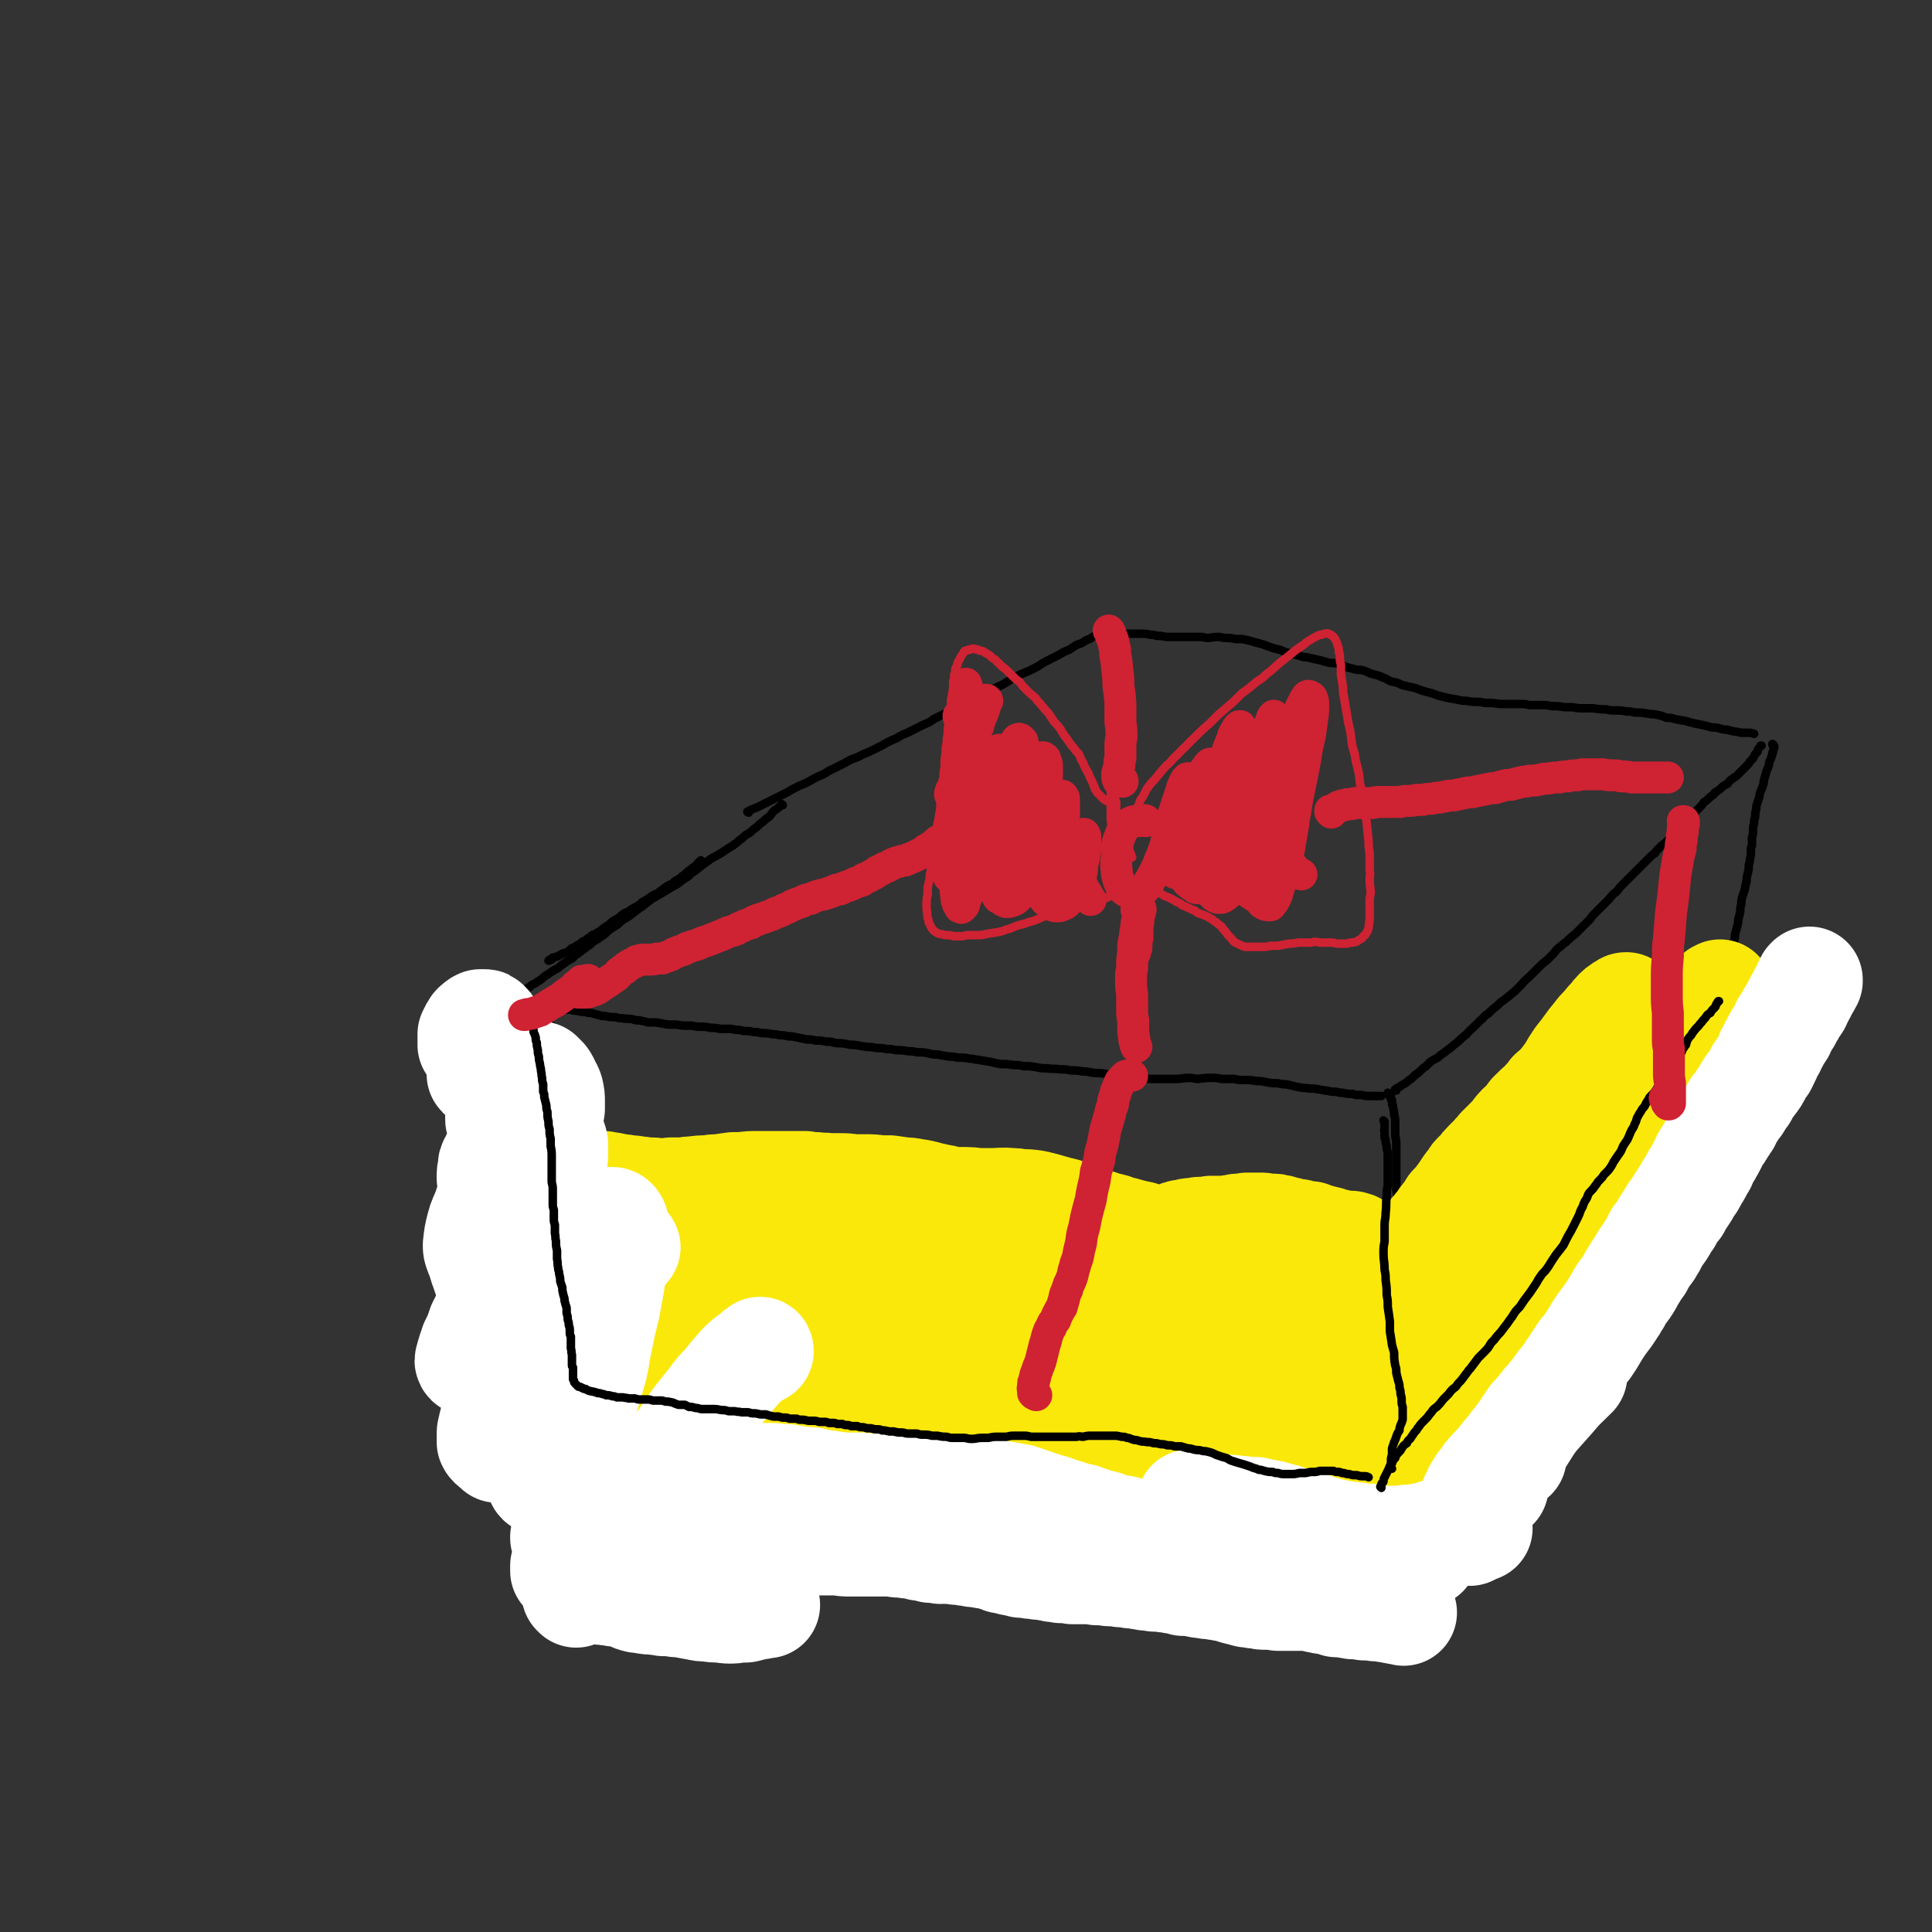 <svg viewBox='0 0 1814 1814' version='1.1' xmlns='http://www.w3.org/2000/svg' xmlns:xlink='http://www.w3.org/1999/xlink'><rect x="0" y="0" width="1814" height="1814" fill="#333333" stroke="none"/><g fill='none' stroke='#000000' stroke-width='8' stroke-linecap='round' stroke-linejoin='round'><path d='M703,763c-1,0 -2,-1 -1,-1 3,-2 4,-2 9,-4 4,-2 4,-2 8,-4 6,-3 6,-3 12,-6 4,-2 4,-2 8,-4 5,-3 5,-3 11,-6 5,-2 5,-2 9,-4 7,-4 7,-4 14,-7 4,-2 4,-3 9,-5 6,-3 6,-3 12,-6 5,-3 5,-3 11,-5 7,-4 7,-3 15,-7 4,-2 4,-2 8,-4 7,-4 7,-4 14,-7 5,-3 5,-3 10,-5 8,-4 8,-4 16,-8 5,-2 5,-2 9,-5 8,-4 8,-4 15,-7 6,-3 6,-3 11,-6 7,-3 7,-4 14,-7 5,-3 5,-3 11,-5 6,-4 6,-4 13,-7 5,-3 5,-3 10,-6 7,-4 8,-4 15,-7 4,-2 4,-2 8,-4 6,-4 6,-4 12,-7 4,-2 4,-2 8,-4 5,-3 5,-3 10,-5 3,-2 3,-2 6,-4 4,-2 4,-1 7,-3 3,-2 3,-2 6,-3 3,-2 3,-2 5,-3 2,-1 2,-1 4,-2 2,-1 2,-1 5,-2 1,-1 1,-1 2,-1 '/><path d='M659,809c0,0 -1,-2 -1,-1 -2,1 -2,2 -5,5 -1,1 -2,1 -4,3 -3,2 -3,2 -6,5 -3,2 -3,2 -5,4 -4,2 -4,2 -7,5 -3,1 -3,1 -6,3 -4,3 -4,3 -8,6 -3,1 -3,1 -6,3 -4,3 -4,3 -8,5 -2,2 -2,2 -5,4 -4,2 -4,2 -8,5 -3,1 -3,1 -6,3 -3,3 -3,3 -7,5 -3,2 -3,2 -5,4 -3,2 -3,2 -6,4 -2,2 -2,2 -4,3 -3,2 -3,2 -6,3 -2,2 -2,2 -4,3 -2,2 -2,2 -5,3 -2,2 -2,2 -4,3 -2,1 -2,1 -4,3 -2,0 -2,0 -3,1 -2,2 -2,2 -4,3 -2,1 -2,1 -3,1 -2,1 -2,1 -4,2 -1,1 -1,1 -2,1 -2,1 -2,1 -4,1 -1,1 0,1 -1,2 -1,0 -1,0 -2,0 0,1 0,1 -1,1 '/><path d='M735,756c0,0 -1,-1 -1,-1 0,0 0,0 0,0 -1,2 -1,2 -3,3 -2,2 -2,2 -4,3 -3,3 -2,3 -5,6 -3,2 -3,2 -5,4 -4,3 -4,3 -7,6 -3,2 -3,2 -6,5 -4,2 -4,2 -7,5 -3,2 -3,2 -5,4 -4,3 -4,3 -9,6 -3,2 -3,2 -6,4 -5,3 -5,3 -9,5 -4,3 -4,3 -7,5 -5,4 -5,4 -9,7 -3,2 -3,2 -6,5 -5,3 -5,3 -10,7 -3,2 -4,2 -7,4 -5,3 -5,3 -10,6 -4,2 -3,2 -7,4 -4,3 -4,3 -9,7 -3,2 -3,2 -7,5 -5,4 -5,4 -10,7 -3,2 -3,2 -6,5 -5,3 -5,3 -9,6 -3,3 -3,3 -6,5 -4,3 -5,3 -9,6 -2,2 -2,2 -5,4 -4,3 -4,3 -8,6 -3,2 -3,2 -6,5 -4,2 -4,2 -8,5 -3,2 -3,2 -5,4 -4,2 -4,2 -7,4 -3,2 -3,2 -6,4 -2,2 -2,2 -5,4 -2,1 -2,1 -3,2 -2,1 -2,1 -4,2 -1,1 -1,1 -2,2 -1,0 -1,0 -2,1 0,1 0,1 -1,1 '/><path d='M502,946c0,0 -1,-1 -1,-1 0,0 1,0 1,0 0,0 0,0 0,0 0,1 -1,0 -1,0 0,0 1,0 2,0 0,0 0,0 0,0 1,0 1,0 2,0 1,0 1,0 1,0 2,0 2,0 3,0 2,0 2,0 3,0 2,0 2,0 4,0 1,1 1,0 3,1 3,0 3,0 6,1 2,0 2,0 4,0 4,1 4,1 7,1 3,1 3,1 6,1 3,1 3,1 7,1 3,1 3,1 6,1 3,1 3,1 7,2 3,1 3,1 6,1 5,1 5,1 10,1 3,1 3,1 6,1 5,1 5,0 10,1 3,1 3,1 6,1 5,1 5,1 9,2 4,0 4,0 7,0 6,1 6,1 11,2 4,0 4,0 7,0 4,0 4,1 9,1 3,0 3,0 7,0 4,1 4,1 8,1 4,0 4,0 9,1 4,0 4,0 9,1 3,0 3,0 7,0 4,0 4,0 8,1 4,0 4,0 7,1 5,0 5,0 10,1 3,0 3,0 7,1 5,0 5,0 10,1 3,0 3,0 7,1 4,0 4,0 8,1 4,0 4,0 8,1 5,1 5,1 10,2 4,0 4,0 8,1 5,0 5,0 10,1 4,0 4,0 7,1 5,1 5,0 11,1 4,1 4,1 8,1 6,1 6,1 12,2 4,0 4,0 9,1 5,0 5,0 10,1 4,0 4,0 8,1 6,0 6,0 12,1 4,0 4,0 8,1 6,0 6,0 11,1 4,1 4,1 8,1 5,1 5,1 11,2 4,0 4,0 8,1 6,0 6,0 12,1 4,0 4,1 7,1 6,1 6,1 12,2 4,1 4,1 9,2 6,0 6,0 13,1 5,0 5,0 9,1 6,0 6,0 12,1 5,1 5,1 10,1 6,1 6,0 13,1 5,0 5,0 9,1 6,0 6,0 12,1 4,0 3,0 8,1 6,1 6,0 12,1 4,1 4,1 8,1 5,1 5,1 10,2 4,0 4,0 8,0 6,1 6,1 11,1 5,1 5,1 9,1 7,0 7,0 13,0 4,0 4,0 8,0 6,0 6,-1 13,-1 4,0 4,1 8,1 7,-1 7,-1 13,-1 4,0 4,0 9,1 6,0 6,0 12,0 4,1 4,1 8,1 7,0 7,0 13,1 4,0 4,0 9,1 5,1 5,1 11,1 3,1 4,1 7,1 7,1 7,2 14,3 4,1 4,0 8,1 5,0 5,0 10,1 3,0 3,1 7,1 4,1 4,1 8,1 4,1 4,1 7,1 4,1 4,1 9,1 3,1 2,1 5,1 4,0 4,0 7,1 3,0 3,0 5,0 3,0 3,0 5,0 3,0 3,0 5,0 '/><path d='M1054,595c0,0 -1,-1 -1,-1 0,0 1,1 2,1 2,0 2,0 4,0 3,0 3,0 7,0 3,0 3,0 6,0 4,0 4,0 8,1 3,0 3,0 6,1 4,0 4,0 9,1 3,0 3,0 6,0 4,0 4,0 8,0 3,0 4,0 7,0 5,0 5,0 10,0 3,0 3,0 7,1 5,0 5,-1 11,-1 3,0 3,1 7,1 4,0 4,0 9,1 3,0 3,0 6,0 5,1 5,1 9,2 3,1 3,1 7,2 4,1 4,1 9,3 3,1 3,1 6,2 5,1 5,1 9,3 4,1 4,1 7,2 5,1 5,1 11,3 3,0 3,0 7,1 4,1 4,1 9,2 3,1 3,1 7,2 3,1 4,0 8,1 3,1 3,1 6,2 5,2 5,2 10,3 3,1 3,1 7,1 4,1 4,1 8,3 3,1 3,1 7,2 4,1 4,2 8,3 3,2 3,2 6,3 5,1 5,1 9,3 4,1 4,1 8,2 5,1 5,1 10,3 3,1 3,1 7,2 4,1 4,1 9,3 4,1 4,1 8,2 5,1 5,1 11,2 4,1 4,1 8,1 5,1 5,1 11,1 4,0 4,1 7,1 7,0 7,0 13,1 4,0 4,0 9,0 5,0 5,0 11,0 4,0 4,0 8,1 6,0 6,0 12,0 4,0 4,0 9,1 6,0 6,0 12,1 3,0 3,0 7,0 6,1 6,1 11,1 4,0 4,0 9,0 6,1 6,1 12,1 4,1 4,1 8,1 6,0 6,0 11,1 4,0 4,0 8,1 6,0 6,0 12,1 4,1 4,0 8,1 5,1 5,1 10,3 4,0 4,0 7,1 5,1 5,1 11,2 3,1 3,1 7,2 5,1 5,1 10,2 4,1 4,1 7,2 4,0 4,0 8,1 3,1 3,1 6,1 4,1 4,1 8,2 2,0 2,0 6,1 3,0 3,0 7,0 2,0 2,0 5,1 '/><path d='M1304,1027c0,0 -1,0 -1,-1 0,0 1,1 1,1 0,0 0,0 0,0 0,0 -1,0 -1,-1 0,0 1,1 1,1 0,0 0,0 0,0 '/><path d='M1311,1024c0,-1 -2,-1 -1,-1 1,-1 1,-1 3,-2 2,-1 2,-1 3,-2 2,-1 2,-1 5,-3 2,-2 2,-2 4,-3 2,-2 2,-2 4,-4 2,-1 2,-1 4,-3 3,-3 3,-3 6,-5 2,-2 2,-2 4,-4 3,-2 3,-2 7,-4 2,-2 2,-2 5,-4 4,-3 4,-3 8,-6 2,-2 2,-2 5,-4 4,-4 4,-4 9,-8 3,-3 2,-3 5,-5 4,-4 4,-4 8,-8 4,-3 3,-4 7,-6 4,-4 4,-4 9,-8 3,-3 3,-3 6,-5 5,-4 5,-4 10,-8 3,-3 3,-3 6,-6 4,-5 5,-5 9,-9 4,-4 4,-4 7,-7 4,-4 4,-4 9,-8 3,-3 3,-3 6,-6 3,-4 3,-4 7,-7 3,-3 3,-2 6,-5 3,-3 3,-3 7,-6 3,-3 3,-3 6,-6 4,-4 4,-4 8,-8 2,-3 2,-3 5,-6 4,-4 4,-4 8,-8 3,-3 3,-3 5,-5 3,-4 3,-4 7,-7 2,-2 2,-3 4,-5 3,-3 3,-3 6,-6 2,-2 2,-2 4,-4 3,-3 3,-3 5,-5 2,-2 2,-2 4,-4 2,-2 2,-2 4,-4 2,-2 2,-2 4,-4 2,-2 2,-2 5,-4 1,-2 1,-2 3,-4 3,-3 3,-3 6,-5 2,-2 2,-2 4,-4 3,-3 3,-3 6,-6 2,-3 2,-3 5,-6 2,-3 2,-3 5,-6 2,-2 2,-2 4,-4 2,-2 2,-2 5,-4 2,-2 2,-2 4,-4 2,-2 2,-2 4,-5 2,-1 2,-1 4,-3 2,-2 2,-2 5,-4 1,-2 1,-2 3,-3 3,-2 3,-2 5,-4 2,-2 3,-2 5,-3 2,-3 2,-3 5,-5 2,-2 2,-1 4,-3 3,-3 3,-3 5,-5 2,-2 2,-2 4,-4 2,-2 2,-2 3,-4 1,-1 1,-1 3,-3 1,-2 1,-2 2,-4 1,-1 1,-1 2,-2 1,-1 0,-2 1,-3 1,-1 1,-1 1,-1 1,-1 1,-1 1,-2 0,0 1,0 1,0 '/><path d='M483,944c0,0 -1,-1 -1,-1 0,0 0,1 1,1 0,1 0,1 0,2 1,2 1,2 1,4 0,1 1,1 1,3 0,1 0,1 1,4 0,1 0,1 0,3 0,3 0,3 0,6 1,2 0,2 1,5 0,3 0,3 0,6 0,3 0,3 1,6 0,3 0,3 1,6 0,4 0,4 1,8 1,4 1,4 2,9 0,4 0,4 1,7 1,5 1,5 2,10 1,3 1,3 2,6 1,5 1,5 3,10 0,4 1,4 2,8 1,5 1,5 2,10 1,3 1,3 2,7 1,4 1,4 2,9 1,3 1,3 2,7 1,4 1,4 2,9 1,4 1,4 2,7 1,5 1,5 2,10 1,3 1,3 2,6 1,5 1,5 3,10 0,4 1,4 2,7 1,6 1,6 3,11 0,4 0,4 1,7 2,5 2,5 3,10 1,3 1,3 2,7 1,5 1,5 2,10 1,4 1,4 1,8 1,4 1,4 2,9 0,4 0,4 1,7 1,4 1,4 1,9 1,3 1,3 1,7 1,4 0,4 1,9 0,4 0,4 0,8 0,5 0,5 0,11 0,4 0,4 0,8 0,5 0,5 0,10 0,3 0,3 1,7 0,5 0,5 1,10 0,3 0,3 0,7 0,4 0,4 1,9 0,3 0,3 0,6 0,4 0,5 1,9 0,3 0,3 0,6 1,4 0,4 1,9 0,3 0,3 0,7 1,5 0,5 1,10 0,4 0,4 0,7 0,6 0,6 0,11 -1,4 -1,4 -1,8 0,5 0,5 0,10 -1,4 -1,3 -1,7 -1,4 -1,4 -1,8 0,3 0,3 0,6 -1,4 -1,4 -1,8 0,3 0,3 0,7 0,3 0,3 0,7 0,3 0,3 0,6 0,3 0,3 0,6 -1,2 -1,2 -1,4 0,2 0,2 0,5 0,1 0,1 0,3 0,1 0,1 0,3 0,1 0,1 0,2 '/><path d='M502,977c-1,0 -1,-1 -1,-1 -1,0 0,1 0,2 0,2 0,2 0,4 0,4 0,4 0,7 0,3 0,3 0,7 0,5 0,5 0,9 0,4 0,4 0,8 0,5 0,5 1,10 0,4 0,4 0,8 1,5 1,5 1,11 0,5 0,5 1,9 0,7 0,7 1,14 0,4 0,4 1,9 1,6 1,6 2,13 1,5 1,5 1,10 1,8 2,8 3,16 1,5 1,5 1,10 2,8 2,8 3,16 1,5 1,5 2,10 1,7 1,7 2,14 0,4 0,4 1,9 1,7 1,7 2,14 1,5 1,5 1,10 1,7 1,7 2,13 1,4 1,4 1,9 1,6 1,6 1,13 0,4 0,4 0,9 1,5 1,5 1,11 0,4 1,4 1,9 0,6 0,6 1,12 0,4 0,4 0,9 1,6 0,6 1,12 0,4 0,4 0,8 1,5 1,5 1,10 1,4 1,4 1,8 1,5 1,5 2,11 1,4 1,4 1,8 1,6 1,6 1,11 0,4 0,4 1,8 0,6 0,6 1,12 0,4 1,4 1,9 0,6 0,6 0,13 0,5 0,5 0,9 -1,7 0,7 -1,14 0,5 0,5 0,9 -1,6 -1,6 -2,11 0,4 0,4 -1,7 -1,5 -1,5 -1,10 -1,3 -1,3 -2,7 0,3 0,3 -1,7 0,3 0,3 0,5 -1,3 -1,3 -1,6 0,2 0,2 0,4 0,2 0,2 0,3 -1,2 -1,2 -1,3 0,1 0,1 0,2 0,1 0,1 0,2 0,1 0,1 0,2 0,1 0,1 0,2 0,1 0,1 1,2 0,1 0,1 0,2 0,2 0,2 0,3 0,2 1,2 1,3 '/><path d='M542,1508c-1,0 -1,0 -1,-1 0,0 0,1 0,1 0,0 0,0 0,0 0,0 0,0 0,-1 0,0 0,0 1,0 1,0 1,0 2,-1 2,-1 2,-1 3,-1 2,-1 2,-1 4,-2 3,-1 3,-1 5,-2 4,-2 4,-1 8,-2 3,-1 3,-1 6,-2 4,-1 4,-1 8,-1 3,0 3,0 7,-1 4,0 4,0 8,0 3,0 3,0 7,0 4,0 4,0 9,0 4,0 4,0 8,0 5,-1 5,-1 11,-1 4,0 4,0 8,-1 6,0 6,0 12,-1 4,-1 4,-1 8,-1 6,-1 6,-1 12,-2 5,0 5,0 9,-1 6,0 6,0 11,-1 4,0 4,0 8,-1 5,0 5,-1 11,-1 4,-1 4,-1 8,-1 6,-1 5,-1 11,-2 3,-1 3,-1 7,-1 5,-1 5,-1 10,-1 3,-1 3,-1 7,-1 6,-1 6,-1 11,-1 4,0 4,0 8,0 6,-1 6,-1 12,-1 4,0 4,0 9,-1 6,0 6,0 13,-1 4,0 4,0 9,-1 6,-1 6,-1 13,-1 4,-1 4,-1 8,-2 7,-1 7,-1 13,-2 5,-1 5,-1 9,-1 7,-2 7,-1 14,-2 3,-1 3,-1 7,-2 7,-1 7,-1 13,-2 6,-1 6,-1 11,-1 7,-1 7,-1 14,-2 5,-1 5,-1 9,-1 7,-2 7,-2 15,-3 5,-1 5,-1 10,-2 7,-1 7,-1 14,-2 4,-1 4,-1 9,-1 6,-2 6,-2 13,-3 5,-1 5,-1 9,-2 7,0 7,0 14,-1 4,0 4,0 7,0 6,-1 6,-1 12,-2 4,0 4,0 8,0 7,-1 7,-1 13,-1 4,0 4,0 8,-1 5,0 5,0 11,-1 4,0 4,0 8,0 6,-1 6,0 13,-1 4,0 4,0 8,0 6,0 6,0 11,0 4,-1 4,0 8,0 5,-1 5,-1 10,-1 4,1 4,1 9,2 5,0 5,0 10,1 4,1 4,1 7,2 5,1 5,1 10,1 4,1 4,1 8,2 5,0 5,0 11,1 4,0 4,0 8,1 6,0 6,1 12,2 3,0 3,0 7,1 6,1 6,0 11,1 4,1 4,1 8,1 5,1 5,1 10,1 4,0 4,0 7,1 5,0 5,0 10,1 3,0 3,0 7,1 5,0 5,0 10,1 3,0 3,0 7,1 4,0 4,0 8,1 3,0 3,0 5,1 4,1 4,1 7,2 2,1 2,1 4,2 3,1 3,1 6,2 2,0 2,0 4,1 2,1 2,1 4,3 2,0 2,0 3,1 2,1 2,1 4,2 1,1 1,1 2,2 1,0 1,0 3,1 1,0 1,1 2,1 '/><path d='M1306,1030c0,0 -1,-1 -1,-1 0,0 1,0 1,0 0,0 -1,0 -1,0 0,0 0,0 0,0 0,0 0,0 0,0 0,0 0,0 0,0 0,0 0,0 0,0 0,1 0,1 0,1 1,1 1,1 1,2 0,0 0,0 1,1 0,2 0,2 0,4 1,1 1,1 1,3 1,4 1,4 1,7 1,3 1,3 1,7 0,5 0,5 0,11 0,4 1,4 1,8 0,8 0,8 0,15 0,6 0,6 0,12 0,8 0,8 0,17 1,5 1,5 2,10 0,9 0,9 1,18 1,5 1,5 2,11 1,7 1,7 2,15 0,5 0,5 1,10 1,8 1,8 2,15 0,5 0,5 1,10 1,6 1,6 2,13 1,4 1,4 1,9 1,7 1,7 2,14 0,4 1,4 1,9 0,6 -1,6 -1,12 0,5 0,5 0,9 0,6 0,6 0,11 0,4 0,4 0,8 0,5 0,5 0,10 0,4 0,4 1,8 0,5 0,5 0,9 1,4 1,4 1,8 1,4 1,4 2,9 1,4 1,4 1,8 1,4 1,4 1,9 1,4 1,4 1,7 0,5 0,5 1,10 0,3 0,3 1,7 0,4 0,4 1,9 0,3 0,3 1,7 0,4 0,4 0,8 0,2 0,2 1,5 0,4 0,4 0,8 0,2 0,2 0,5 0,5 0,5 -1,9 0,3 0,3 0,6 -1,4 -1,4 -2,8 -1,3 -1,3 -2,6 0,3 0,3 -1,7 -1,3 -1,3 -1,6 0,3 0,3 0,6 -1,3 -1,3 0,5 0,3 0,3 0,5 1,2 1,2 2,5 '/><path d='M1345,1470c-1,0 -1,0 -1,-1 -1,0 0,0 0,-1 1,-3 0,-3 1,-5 0,-3 0,-3 1,-5 1,-3 1,-3 3,-6 0,-2 0,-2 2,-5 1,-3 1,-3 2,-6 2,-3 2,-3 3,-6 3,-4 3,-4 5,-8 2,-4 2,-4 4,-7 3,-5 4,-5 7,-10 2,-3 2,-2 4,-5 3,-5 3,-5 5,-9 2,-4 2,-4 4,-8 3,-5 3,-5 6,-10 2,-4 2,-4 4,-8 4,-6 4,-6 9,-13 3,-5 3,-4 6,-9 5,-8 5,-8 10,-15 3,-5 3,-5 6,-10 4,-8 4,-8 9,-15 3,-5 3,-5 5,-9 5,-7 5,-8 9,-14 3,-5 3,-5 6,-10 3,-6 3,-6 7,-12 3,-5 3,-5 5,-9 4,-6 4,-6 8,-13 2,-4 2,-4 5,-9 4,-7 4,-7 8,-14 4,-5 3,-5 7,-11 5,-8 5,-8 10,-17 4,-5 4,-5 8,-11 4,-7 4,-7 9,-14 3,-5 3,-5 6,-10 4,-6 4,-6 8,-13 3,-5 3,-5 6,-9 4,-6 4,-6 8,-13 2,-4 3,-4 5,-8 4,-7 4,-7 7,-14 3,-5 2,-6 5,-11 3,-6 3,-6 6,-13 2,-5 2,-5 4,-10 4,-7 4,-7 8,-14 2,-5 2,-5 5,-9 4,-6 4,-6 7,-12 2,-4 2,-4 5,-8 2,-5 2,-5 5,-9 2,-3 2,-3 3,-6 2,-4 2,-4 4,-8 2,-3 2,-3 4,-5 2,-3 2,-3 4,-7 1,-2 1,-2 3,-4 2,-3 2,-3 4,-5 1,-2 1,-2 3,-3 2,-3 2,-3 4,-5 2,-2 2,-2 4,-3 3,-2 3,-2 6,-4 2,-1 2,-1 4,-2 1,-1 1,0 3,-1 2,0 2,0 3,-1 '/><path d='M1665,700c0,-1 -1,-1 -1,-1 0,-1 1,0 1,0 0,0 0,0 0,0 0,0 -1,0 -1,0 0,-1 1,0 1,0 0,0 0,0 0,0 0,1 0,1 0,1 0,0 1,0 1,1 0,0 0,0 0,1 0,1 -1,0 -1,1 0,1 0,1 0,2 0,1 0,1 -1,2 0,2 0,2 -1,4 0,1 0,1 -1,3 -1,2 -1,2 -1,4 -1,3 -1,3 -2,5 -1,4 -1,3 -2,7 -1,3 -1,3 -1,5 -1,4 -1,4 -3,8 0,2 -1,2 -1,5 -1,3 -1,3 -2,6 -1,3 -1,3 -1,6 -1,3 -1,3 -1,7 -1,3 -1,3 -1,6 -1,3 -1,3 -1,7 0,3 0,3 -1,6 0,4 0,4 0,8 -1,2 -1,2 -1,5 0,4 0,4 -1,8 0,2 0,2 -1,5 0,4 0,4 -1,8 -1,4 -1,4 -1,7 -1,4 -1,4 -2,9 -1,3 -1,3 -2,6 -1,3 -1,3 -1,7 -1,3 -1,3 -1,7 -1,4 -1,4 -2,8 0,3 0,3 -1,6 -1,4 -1,4 -2,8 0,3 0,3 -1,6 0,4 0,4 -1,8 -1,3 -1,3 -1,6 -1,4 -1,4 -2,8 -1,4 -1,4 -1,7 -1,4 -1,4 -2,8 0,3 0,4 -1,7 0,3 -1,3 -1,7 -1,2 0,2 -1,4 0,3 0,3 -1,6 0,2 0,2 0,4 -1,2 -1,2 -1,4 0,2 0,2 0,3 -1,2 -1,2 -1,4 0,2 -1,2 -1,4 '/><path d='M511,1067c0,0 -1,-1 -1,-1 0,0 0,0 0,0 1,0 1,0 1,0 0,0 0,0 1,0 0,1 0,1 1,1 0,1 0,0 1,1 1,0 1,0 2,1 1,1 1,1 2,2 1,0 1,0 2,1 0,1 0,1 1,2 2,1 2,1 3,2 1,1 1,1 3,2 2,1 2,1 4,2 2,0 2,0 4,1 3,1 3,1 6,2 2,0 2,0 4,1 3,0 3,0 6,1 2,0 2,0 4,0 3,1 3,1 6,2 2,0 2,0 5,1 2,0 2,0 5,0 3,0 3,0 5,1 4,0 4,0 8,1 2,0 2,0 5,0 3,0 3,0 7,1 2,0 2,0 5,1 3,1 3,1 6,1 2,1 2,1 5,1 3,1 3,1 6,2 3,0 3,0 5,0 3,1 3,1 7,1 2,1 2,1 5,1 3,0 3,0 6,1 2,0 2,0 4,1 3,0 3,0 6,1 3,0 3,0 5,0 4,0 4,0 8,1 2,0 2,-1 5,0 4,0 4,0 7,0 3,0 3,0 6,1 3,0 3,0 6,0 3,0 2,0 5,1 3,0 3,0 6,0 3,1 3,1 6,1 3,0 3,0 7,1 3,0 3,0 6,1 4,0 4,0 9,0 3,1 3,1 6,1 4,0 4,0 8,0 4,0 4,0 7,0 5,0 5,0 10,0 4,0 4,-1 7,-1 5,0 5,0 10,0 4,0 4,0 7,0 4,0 5,0 9,0 4,0 4,0 7,0 5,0 5,0 10,1 3,0 3,0 7,1 4,0 4,0 9,1 3,0 3,0 6,1 5,0 5,0 10,0 3,1 3,1 7,1 5,1 5,1 10,1 3,0 3,1 7,1 4,0 4,0 9,1 3,0 3,0 6,1 5,0 5,0 9,0 4,1 4,1 7,1 5,1 5,1 10,1 4,0 4,1 7,1 5,0 5,0 9,1 4,0 4,0 7,1 4,0 4,0 9,1 4,0 4,0 8,0 5,1 5,1 10,1 4,1 4,1 8,1 5,1 5,1 10,1 3,0 3,0 6,0 5,0 5,0 10,0 4,0 4,1 8,1 5,-1 5,-1 11,-1 3,0 3,0 7,0 5,0 5,-1 10,-1 3,0 3,0 7,0 5,0 5,0 10,0 3,0 3,-1 7,0 4,0 4,0 9,0 3,0 3,0 7,0 4,0 4,0 9,0 4,0 4,0 8,0 5,0 5,0 11,1 3,0 3,0 7,0 5,0 5,0 10,0 4,0 4,0 7,0 6,0 6,0 11,-1 4,0 4,0 8,0 5,0 5,0 10,0 3,0 3,0 7,0 4,0 4,0 9,0 3,0 3,0 6,0 5,0 5,0 10,0 4,0 4,0 7,0 5,0 5,0 9,0 3,0 3,0 7,1 4,0 4,0 8,0 3,0 3,0 6,0 4,0 4,0 8,0 3,0 3,0 7,1 3,0 3,0 7,0 3,0 3,0 6,0 3,1 3,1 6,1 3,0 3,0 5,1 3,0 3,1 7,1 2,1 2,1 5,1 3,1 3,1 7,1 2,0 2,0 4,1 3,0 3,0 6,0 2,0 2,0 4,1 2,0 2,0 4,0 1,0 1,0 3,0 2,1 2,1 3,1 2,0 2,0 3,0 1,1 1,1 3,1 1,1 1,1 2,2 '/></g>
<g fill='none' stroke='#FAE80B' stroke-width='100' stroke-linecap='round' stroke-linejoin='round'><path d='M541,1126c0,0 -1,-2 -1,-1 0,1 1,2 1,4 0,3 -1,4 0,7 0,4 0,4 1,9 0,3 0,4 1,7 0,5 0,5 1,10 1,4 1,3 2,7 2,8 2,8 3,17 2,5 1,5 3,11 0,4 0,4 1,8 1,5 2,5 3,11 1,3 1,3 2,7 1,5 1,5 3,10 1,4 1,4 2,8 2,5 2,5 3,11 1,4 1,4 3,9 1,6 1,6 3,13 1,4 1,4 2,9 1,6 1,6 2,12 1,5 1,5 2,9 1,6 1,6 2,13 0,5 0,5 1,10 0,7 0,7 0,14 0,4 0,4 1,9 0,7 0,7 0,14 0,4 0,4 0,9 0,4 0,4 0,9 0,3 0,3 1,6 0,1 0,1 0,3 1,1 1,1 1,2 0,1 0,1 1,1 0,0 0,0 0,0 0,-1 0,-1 0,-2 '/><path d='M583,1255c0,0 -1,0 -1,-1 0,0 0,0 0,-1 0,-2 0,-2 0,-4 0,-3 0,-3 0,-6 0,-3 0,-3 0,-5 0,-2 0,-2 0,-3 0,-1 0,-1 0,-2 0,0 0,0 0,0 0,1 0,1 0,2 0,4 1,4 0,8 0,7 0,6 -1,13 -1,12 -1,12 -2,24 -1,9 -1,9 -1,19 -1,14 -1,14 0,28 0,10 0,10 0,21 1,14 1,14 2,28 1,9 2,9 3,18 1,11 1,11 3,21 1,6 1,6 3,11 1,5 1,5 3,11 1,2 1,2 2,4 1,2 1,2 2,3 '/><path d='M614,1242c0,-1 -1,-1 -1,-1 0,-1 0,-1 0,-3 0,-3 0,-3 -1,-6 -1,-3 -1,-3 -2,-5 0,-2 0,-2 -1,-4 -1,-2 -1,-2 -2,-3 -1,-1 -1,-1 -1,-2 -1,0 -1,0 -2,0 0,0 0,-1 0,0 -1,0 -1,0 -1,1 0,2 0,2 0,4 0,7 0,7 0,14 0,8 0,8 0,16 -1,15 -1,15 -1,30 0,12 -1,12 -1,25 0,17 0,17 1,34 0,12 1,12 2,24 1,12 0,12 2,25 1,5 0,5 2,10 1,4 2,4 4,8 2,2 1,2 3,4 2,1 2,1 5,2 1,1 2,1 3,1 2,-1 2,-1 4,-3 2,-1 2,-1 3,-3 3,-6 3,-6 5,-12 1,-6 1,-6 2,-12 '/><path d='M645,1279c0,0 -1,0 -1,-1 0,-4 0,-4 1,-8 0,-9 -1,-9 0,-18 0,-12 0,-12 0,-24 0,-4 0,-4 0,-8 0,-4 0,-4 -1,-8 0,-2 -1,-2 -1,-4 -1,-1 -1,-1 -2,-2 -1,0 -2,0 -2,0 -2,1 -2,1 -3,3 -1,3 -1,3 -2,6 -2,9 -2,9 -3,18 -1,9 -1,9 -1,18 -1,14 -1,14 -1,29 0,13 0,13 0,26 1,17 1,17 4,34 1,12 1,12 4,23 3,12 2,12 7,23 1,4 1,5 5,8 3,3 4,3 8,5 3,1 3,1 7,1 4,0 4,1 8,0 3,-1 4,-1 6,-3 4,-4 4,-4 7,-9 3,-5 3,-5 5,-10 3,-12 3,-12 6,-24 2,-9 2,-9 3,-19 2,-15 2,-15 4,-30 1,-12 1,-12 3,-25 2,-16 2,-16 4,-32 1,-12 1,-12 2,-24 2,-13 2,-13 3,-26 1,-8 1,-8 2,-15 0,-6 0,-6 -1,-11 0,-2 0,-2 -1,-4 -1,-1 -2,-1 -3,0 -1,0 -2,0 -3,2 -2,4 -2,4 -4,9 -2,6 -2,6 -3,12 -1,11 -1,11 -2,23 -1,10 -1,10 -1,20 0,16 0,16 1,33 0,14 0,14 1,28 2,17 2,17 5,34 1,10 1,10 4,20 3,9 3,9 7,18 2,3 2,3 5,5 3,2 3,2 7,3 2,0 3,1 5,0 3,-1 3,-2 6,-4 3,-2 3,-3 5,-6 3,-7 3,-7 6,-14 3,-7 3,-7 4,-14 4,-13 4,-13 6,-26 2,-10 2,-10 4,-20 2,-16 2,-16 4,-31 2,-11 2,-11 3,-23 2,-14 2,-14 4,-29 1,-9 1,-9 3,-18 1,-10 1,-10 1,-19 0,-3 1,-3 0,-5 0,-2 0,-2 -1,-3 -1,0 -2,0 -2,1 -3,4 -4,4 -5,9 -4,7 -3,7 -5,15 -4,14 -4,14 -7,29 -3,14 -4,14 -5,27 -3,21 -3,21 -5,42 -1,17 -2,17 -1,34 0,20 0,20 2,39 0,11 0,12 3,23 2,8 3,8 7,15 2,3 3,3 6,5 5,2 5,2 10,2 3,1 3,1 6,0 5,-1 5,-2 9,-4 4,-3 4,-3 7,-7 6,-8 7,-8 12,-16 4,-7 3,-7 6,-14 4,-12 4,-12 8,-24 3,-10 2,-10 4,-19 3,-13 3,-13 6,-26 2,-9 2,-9 4,-18 2,-11 2,-11 4,-22 1,-6 1,-6 2,-12 1,-5 1,-5 1,-11 1,-2 1,-3 0,-5 0,-1 0,-1 0,-2 -1,0 -1,0 -2,1 -1,2 -1,2 -2,5 -2,4 -2,4 -3,8 -2,9 -2,9 -3,19 -1,8 -1,8 -2,16 -1,13 0,13 -1,27 0,10 0,10 1,19 0,12 0,12 2,24 1,6 1,6 2,12 2,5 2,5 5,11 1,3 1,3 3,5 3,2 3,2 6,4 1,2 1,2 4,2 2,1 2,1 4,1 2,0 3,0 4,-2 4,-3 4,-3 6,-7 3,-4 2,-5 4,-10 3,-11 2,-11 5,-22 1,-8 1,-9 2,-17 1,-13 2,-13 3,-26 1,-9 1,-9 2,-19 0,-11 0,-11 1,-23 0,-6 1,-7 1,-13 -1,-6 -1,-6 -1,-11 0,-3 0,-3 -1,-5 0,-2 -1,-2 -2,-3 -1,-1 -1,-1 -2,0 -2,1 -2,1 -3,3 -2,3 -2,3 -2,7 -3,10 -3,10 -4,20 -1,8 -1,8 -1,17 -2,15 -2,15 -2,32 -1,12 -1,12 -1,25 0,16 0,16 2,33 1,10 1,10 3,21 1,9 1,9 4,17 2,4 2,4 5,7 2,3 3,3 6,5 3,1 3,1 6,1 3,0 3,0 7,-1 3,-1 3,-1 6,-3 4,-4 4,-4 7,-9 4,-6 4,-6 6,-13 5,-11 5,-11 9,-22 3,-9 3,-9 5,-18 3,-14 3,-14 7,-27 2,-9 2,-9 4,-19 2,-12 2,-12 4,-24 1,-6 2,-6 3,-12 1,-5 1,-5 2,-11 0,-2 0,-2 0,-4 0,0 0,0 0,-1 0,0 0,0 0,0 0,2 -1,2 -1,4 0,3 0,3 -1,7 -1,9 -1,9 -1,17 -1,9 -1,9 -1,17 0,13 0,13 0,26 0,10 0,10 1,19 1,11 1,11 3,22 0,5 0,5 2,9 2,4 2,4 5,8 1,2 1,2 3,3 2,1 2,1 4,2 2,0 3,0 5,0 2,-1 2,-2 4,-3 3,-3 3,-3 5,-6 3,-7 4,-7 6,-14 2,-6 2,-6 4,-13 2,-12 2,-12 4,-24 1,-8 1,-8 2,-17 2,-13 2,-13 3,-26 1,-9 1,-9 2,-18 1,-10 2,-10 3,-21 0,-6 0,-6 1,-11 0,-4 0,-4 0,-9 0,-1 1,-1 0,-3 0,0 0,-1 0,0 0,0 -1,0 -1,1 -1,6 -1,6 -2,12 -1,9 -1,9 -2,17 -2,15 -1,15 -3,29 -1,12 -1,12 -1,24 -1,15 -1,15 0,30 0,9 0,9 2,17 1,7 2,8 5,14 1,3 2,3 4,5 3,2 4,2 7,3 3,1 3,1 6,0 4,-1 5,-1 9,-3 3,-2 4,-2 7,-5 5,-6 5,-6 10,-13 4,-6 4,-6 7,-12 5,-11 5,-11 10,-21 3,-8 3,-8 6,-15 4,-11 4,-11 8,-22 2,-6 2,-6 5,-12 2,-6 2,-7 5,-12 0,-2 0,-2 1,-4 1,0 1,0 1,0 1,0 1,0 1,1 0,3 0,3 0,6 -1,4 -1,4 -1,8 1,5 1,5 2,11 '/><path d='M583,1475c-1,0 -1,-1 -1,-1 -1,0 0,1 0,1 0,0 -1,0 -2,0 -1,0 -1,0 -2,0 -1,0 -1,0 -1,0 -1,0 -1,0 -2,0 0,0 0,0 -1,0 0,0 0,0 -1,0 0,-1 0,-1 0,-1 0,0 0,0 -1,0 0,0 0,0 0,0 1,0 1,0 1,0 0,0 0,0 1,0 0,0 0,0 1,0 0,0 0,0 1,0 1,0 1,0 2,0 1,0 1,0 2,-1 2,0 2,0 4,0 2,0 2,0 4,0 2,0 2,0 5,0 2,0 2,0 4,0 4,0 4,0 7,0 3,0 3,0 6,0 4,0 4,0 8,-1 3,0 3,0 7,0 5,-1 5,-1 10,-1 3,-1 3,-1 6,-1 5,-1 5,-1 9,-1 4,-1 4,-1 7,-1 5,-1 5,-1 10,-1 3,-1 3,-1 6,-1 4,-1 4,0 9,-1 2,0 2,0 5,-1 4,0 5,0 9,-1 3,0 3,0 6,-1 5,-1 5,-1 9,-2 4,-1 3,-1 7,-2 4,-1 4,-1 8,-2 3,-1 3,-1 6,-2 3,-1 3,-1 6,-2 2,0 2,0 5,-1 3,-1 3,-1 7,-2 2,-1 2,0 4,-1 3,-1 3,-1 6,-2 3,-1 3,0 5,-1 3,-1 3,-1 5,-2 2,0 2,0 4,-1 3,-1 3,0 5,-1 2,0 2,0 3,-1 3,0 3,0 5,-1 2,0 2,0 3,-1 3,0 3,0 6,-1 2,0 2,0 4,0 3,-1 3,-1 6,-2 2,0 2,0 4,0 3,-1 3,-1 5,-2 2,0 2,0 5,0 2,-1 2,-1 4,-1 2,0 2,0 4,0 3,-1 3,-1 6,-1 2,0 2,0 4,0 3,0 3,0 6,0 2,0 2,0 4,0 3,-1 3,-1 7,-1 2,0 2,0 4,0 3,0 3,0 6,0 3,-1 3,-1 5,-1 3,0 3,0 6,0 2,0 2,0 4,0 3,-1 3,-1 6,-1 2,0 2,0 4,0 3,-1 3,-1 7,-1 3,0 3,0 5,0 4,0 4,0 8,0 2,-1 2,-1 5,-1 2,0 2,0 5,-1 3,0 3,0 5,0 3,0 3,-1 6,-1 2,0 2,0 5,1 3,0 3,0 6,0 3,0 3,0 5,1 4,0 4,0 7,1 3,0 3,0 5,0 3,0 3,0 7,1 2,0 2,0 5,0 3,0 3,0 6,0 3,0 3,0 6,0 3,0 3,0 7,-1 2,0 2,0 5,0 4,0 4,-1 7,-1 3,0 3,0 6,0 3,-1 3,-1 6,-1 3,-1 3,-1 5,-1 3,-1 3,-1 7,-1 3,-1 3,-1 5,-1 4,0 4,0 7,0 3,0 3,0 5,-1 3,0 3,0 7,0 2,0 2,0 5,0 2,0 2,0 5,-1 2,0 2,0 4,0 3,0 3,0 6,0 2,0 2,0 4,-1 3,0 3,0 6,0 2,0 2,0 5,0 3,0 3,0 7,0 3,-1 3,-1 5,-1 3,0 3,0 7,0 2,0 2,0 5,0 3,0 3,0 7,0 2,0 2,0 5,-1 4,0 4,0 7,0 3,0 3,0 6,0 3,-1 3,-1 7,-1 2,0 2,0 5,0 3,0 3,0 6,-1 2,0 3,0 5,0 3,0 3,0 6,0 3,0 3,0 6,0 4,0 4,0 8,-1 3,0 3,0 6,0 3,0 3,0 7,-1 3,0 3,0 5,0 3,-1 3,-1 7,-1 2,-1 2,-1 4,-1 3,0 3,0 6,0 2,-1 2,-1 5,-1 3,0 3,0 6,0 2,0 2,0 4,0 3,0 3,0 6,0 1,-1 1,-1 3,0 2,0 2,0 4,0 1,1 1,1 3,1 2,1 2,1 3,2 1,0 1,0 3,1 1,0 1,0 3,1 1,1 1,1 2,1 1,1 1,1 3,2 1,1 1,1 2,2 2,1 2,1 4,2 1,1 1,1 3,2 2,1 2,1 3,2 2,0 2,0 3,1 1,1 1,1 3,1 1,1 1,1 2,2 2,0 2,0 3,1 1,0 1,0 2,1 2,0 2,0 3,1 1,0 1,0 2,1 1,0 1,0 2,0 0,1 0,1 1,1 1,0 1,0 1,0 1,1 1,1 2,1 0,0 0,0 1,0 0,0 0,0 0,0 1,0 1,0 1,0 0,1 0,1 1,1 0,0 0,0 0,0 0,0 0,0 0,0 0,0 0,0 1,0 0,0 0,0 0,0 0,0 0,0 0,0 0,0 0,0 0,0 0,0 0,0 0,0 0,0 0,0 0,0 0,-1 0,-1 0,-1 0,-1 0,-1 0,-1 0,-2 -1,-2 -1,-3 0,-1 0,-1 0,-2 0,-2 0,-2 -1,-4 0,-2 0,-2 0,-4 -1,-3 -1,-3 -1,-6 0,-2 0,-2 0,-4 0,-3 0,-3 -1,-6 0,-2 0,-2 0,-4 -1,-3 -1,-3 -1,-6 -1,-3 -1,-3 -2,-5 0,-4 0,-4 -1,-7 -1,-3 -1,-3 -1,-5 -1,-4 -1,-4 -2,-7 -1,-3 -1,-3 -1,-6 -1,-3 -1,-3 -2,-7 -1,-3 0,-3 -1,-5 -1,-4 -1,-4 -1,-8 -1,-3 -1,-3 -2,-6 0,-4 0,-4 -1,-9 -1,-3 -1,-3 -2,-7 -1,-4 -1,-4 -1,-7 -1,-4 -1,-4 -2,-7 0,-3 0,-3 -1,-7 -1,-3 0,-3 -1,-6 -1,-3 -1,-3 -1,-7 -1,-2 -1,-2 -1,-5 -1,-4 -1,-4 -1,-7 0,-3 0,-3 -1,-6 0,-3 0,-3 0,-6 0,-3 0,-3 0,-5 0,-4 0,-4 1,-7 0,-3 0,-3 1,-6 0,-3 0,-3 1,-7 0,-2 0,-2 0,-4 0,-4 1,-4 1,-7 0,-2 0,-2 0,-5 0,-3 0,-3 1,-6 0,-2 0,-2 0,-4 0,-3 0,-3 0,-7 0,-2 0,-2 1,-5 0,-3 0,-3 0,-6 0,-3 0,-3 0,-5 0,-3 1,-3 1,-5 0,-2 0,-2 -1,-4 0,-1 0,-1 0,-3 0,-1 0,-1 0,-2 0,-2 0,-2 0,-3 0,0 0,0 0,-1 -1,-1 0,-1 0,-2 0,-1 0,-1 0,-1 0,-1 0,-1 0,-1 -1,0 -1,0 -1,0 0,0 0,0 0,0 0,-1 0,-1 0,-1 0,0 0,0 0,0 1,1 0,0 0,0 0,0 0,0 0,0 0,0 0,0 0,0 -1,0 -1,0 -1,0 -1,0 -1,0 -1,0 -1,-1 -1,-1 -2,-1 -1,0 -1,0 -2,0 -1,0 -1,0 -3,0 -1,0 -1,0 -2,0 -2,-1 -2,-1 -4,-1 -1,0 -1,0 -3,-1 -2,0 -2,0 -4,-1 -1,0 -1,0 -3,-1 -2,0 -2,0 -4,-1 -2,-1 -2,0 -4,-1 -3,-1 -3,-1 -5,-1 -2,-1 -2,-1 -4,-2 -4,0 -4,0 -7,-1 -2,0 -2,0 -4,-1 -3,0 -3,0 -6,-1 -2,0 -2,0 -4,-1 -3,0 -3,0 -5,-1 -2,-1 -2,-1 -4,-1 -3,-1 -3,-1 -5,-1 -3,0 -3,0 -5,0 -4,-1 -4,-1 -7,-1 -2,0 -2,0 -5,0 -3,0 -3,0 -6,0 -2,0 -2,0 -4,1 -3,0 -3,0 -6,0 -2,1 -2,1 -4,1 -3,0 -3,0 -5,1 -3,0 -3,0 -5,0 -3,0 -3,0 -6,0 -2,0 -2,0 -5,0 -3,1 -3,1 -6,1 -3,0 -3,0 -5,0 -3,1 -3,1 -6,1 -3,0 -3,0 -5,1 -4,1 -4,0 -7,1 -2,1 -2,1 -5,2 -4,1 -4,1 -7,2 -3,0 -3,0 -6,1 -4,1 -4,1 -7,2 -3,1 -3,1 -6,1 -4,1 -4,1 -7,2 -2,0 -2,0 -5,1 -3,0 -3,0 -7,0 -3,1 -3,0 -6,1 -4,0 -4,0 -8,0 -3,0 -3,0 -7,0 -4,0 -4,0 -7,0 -3,0 -3,0 -6,1 -3,0 -3,0 -7,0 -3,0 -3,0 -5,0 -4,0 -4,0 -8,0 -3,0 -3,0 -6,0 -4,0 -4,0 -8,0 -3,0 -3,1 -5,1 -4,0 -4,0 -7,0 -2,0 -2,0 -5,0 -3,0 -3,0 -6,1 -3,0 -3,0 -6,0 -4,0 -5,0 -8,1 -4,0 -4,0 -7,0 -4,1 -4,1 -8,1 -3,0 -3,0 -5,0 -3,1 -3,1 -6,1 -3,1 -3,0 -5,1 -4,0 -4,0 -7,0 -3,1 -3,1 -6,1 -3,0 -3,0 -7,0 -3,0 -3,0 -6,0 -3,0 -3,1 -7,1 -2,0 -2,0 -5,0 -3,0 -3,0 -6,0 -3,0 -3,0 -5,0 -4,0 -4,0 -8,0 -2,0 -2,0 -5,0 -4,0 -4,0 -7,1 -3,0 -3,0 -6,0 -3,0 -3,0 -6,0 -2,0 -2,0 -4,0 -3,0 -3,0 -6,0 -2,0 -2,0 -5,0 -4,0 -4,0 -7,0 -3,0 -3,0 -5,0 -4,-1 -4,0 -7,0 -2,0 -2,0 -4,0 -3,0 -3,0 -5,0 -2,0 -2,0 -4,0 -2,-1 -2,0 -4,0 -1,-1 -1,-1 -3,-1 -2,0 -2,0 -4,0 -2,-1 -2,-1 -3,-1 -3,-1 -3,0 -5,-1 -1,0 -1,-1 -3,-1 -2,-1 -2,0 -4,-1 -2,0 -2,0 -4,-1 -2,-1 -2,-1 -5,-1 -2,-1 -2,-1 -4,-1 -2,-1 -2,-1 -4,-2 -2,-1 -2,-1 -4,-2 -2,-1 -2,-1 -5,-1 -2,-1 -1,-1 -3,-2 -3,-1 -3,-1 -6,-2 -2,0 -2,0 -4,-1 -3,-1 -3,-1 -6,-2 -2,0 -2,0 -4,-1 -3,-1 -3,-1 -6,-1 -2,-1 -2,-1 -4,-1 -3,-1 -3,-1 -6,-2 -2,0 -2,0 -3,-1 -3,-1 -2,-1 -5,-1 -2,-1 -2,-1 -4,-2 -2,-1 -2,-1 -4,-1 -2,-1 -2,-1 -5,-2 -2,-1 -2,-1 -5,-1 -2,-1 -2,-1 -4,-1 -3,-1 -3,-1 -5,-1 -2,0 -2,0 -4,-1 -2,0 -2,0 -4,0 -2,-1 -2,-1 -3,-1 -2,0 -2,0 -3,-1 -2,0 -2,0 -3,-1 -2,0 -2,0 -4,0 -1,-1 -1,-1 -3,-1 -1,-1 -1,-1 -3,-1 -2,0 -2,0 -4,-1 -2,0 -2,0 -4,0 -2,-1 -2,-1 -4,-1 -2,0 -2,-1 -5,-1 -2,-1 -2,-1 -3,-1 -2,-1 -2,-1 -4,-1 -2,-1 -2,0 -4,-1 -2,0 -2,0 -4,-1 -1,0 -1,0 -3,-1 -2,0 -2,0 -4,-1 -2,0 -2,0 -4,-1 -2,0 -2,0 -4,-1 -4,-1 -4,-1 -8,-2 -2,0 -2,0 -3,0 -2,-1 -2,-1 -4,-1 -2,-1 -2,-1 -4,-1 -2,-1 -2,-1 -4,-1 -1,-1 -1,0 -2,-1 -2,0 -2,0 -4,-1 -2,-1 -2,-1 -3,-1 -2,-1 -2,-1 -3,-1 -1,-1 -1,-1 -3,-2 -1,0 -1,0 -2,-1 -1,0 -1,0 -2,-1 -1,0 -1,0 -2,-1 -1,0 -1,0 -1,0 -1,-1 -1,-1 -2,-1 0,0 0,0 -1,-1 0,0 0,0 0,0 -1,-1 -1,-1 -1,-1 0,0 0,0 0,0 0,0 0,0 0,0 0,0 0,0 0,0 1,0 1,0 1,0 1,0 1,0 2,0 1,0 2,0 3,0 2,0 2,0 4,0 3,0 3,0 5,1 3,0 3,0 7,0 3,1 3,1 6,1 5,1 5,1 9,2 4,0 4,0 8,1 4,0 4,0 9,1 5,0 5,1 9,1 6,0 6,0 12,1 5,0 5,0 10,-1 6,0 6,0 13,0 4,-1 4,-1 8,-1 7,-1 7,-1 14,-1 5,-1 5,-1 10,-1 7,-1 7,-1 14,-2 4,0 4,0 8,0 7,-1 7,-1 14,-1 4,0 4,0 9,0 7,0 7,0 14,0 4,0 4,0 9,0 6,0 6,0 13,0 5,1 5,1 10,1 6,1 6,0 13,1 4,0 4,0 9,0 6,0 6,0 13,1 5,0 5,0 11,0 7,0 7,0 14,1 4,0 4,0 9,0 7,1 7,1 14,2 4,0 4,0 9,1 7,1 7,1 14,3 4,1 5,1 9,2 7,1 7,2 15,3 5,0 5,0 11,0 7,0 7,1 15,1 5,0 5,0 10,0 8,0 8,-1 17,0 4,0 4,0 9,1 7,0 7,0 14,1 4,1 4,1 8,2 7,2 7,2 14,4 5,1 5,1 10,3 7,2 7,2 13,5 4,1 4,1 8,2 6,2 6,2 12,4 4,1 4,1 8,2 5,2 5,2 10,3 3,1 4,1 7,2 4,1 4,1 9,2 3,1 3,1 6,2 5,1 5,1 10,2 3,1 3,1 7,2 5,1 5,1 9,2 3,1 3,1 6,2 5,0 5,0 11,1 4,1 4,1 8,1 5,1 5,1 11,2 3,0 3,0 7,1 4,1 4,1 8,2 4,0 4,0 7,1 5,1 5,1 9,2 4,0 4,0 7,0 4,1 4,1 8,1 3,0 3,0 6,1 3,0 3,0 6,0 2,0 2,0 4,0 3,1 3,0 5,1 2,0 2,0 4,0 2,0 2,0 4,0 2,0 2,0 4,0 2,0 2,0 4,-1 2,0 2,0 3,0 1,0 1,0 2,0 1,0 1,0 1,0 1,0 1,0 1,0 0,0 0,0 0,0 0,0 0,0 0,0 0,0 0,0 0,0 0,0 0,0 0,0 0,0 0,0 -1,0 0,1 0,1 -1,1 0,1 0,1 -1,1 -1,2 -1,2 -2,4 -2,2 -2,2 -3,4 -1,3 -1,3 -3,6 -1,3 -1,3 -2,6 -2,4 -2,4 -3,8 -3,9 -3,9 -6,19 -1,4 -1,4 -2,8 -2,5 -2,5 -4,11 -1,4 -1,4 -2,7 -3,5 -3,5 -5,10 -2,4 -2,4 -4,8 -3,5 -3,5 -7,10 -3,4 -3,4 -6,7 -4,5 -4,4 -8,9 '/><path d='M1148,1313c0,0 0,-1 -1,-1 -2,0 -2,1 -5,1 -2,1 -2,1 -5,1 -3,0 -3,0 -6,0 -3,-1 -3,-1 -5,-3 -2,-3 -2,-3 -4,-6 -2,-4 -2,-4 -3,-7 -1,-6 -1,-6 -2,-11 0,-4 0,-4 -1,-8 -1,-3 -1,-3 -1,-7 -1,-1 -1,-1 -2,-3 0,0 0,-1 -1,-1 0,0 0,0 -1,0 -1,3 -1,3 -1,7 -1,5 -1,5 -2,10 -2,11 -3,11 -5,22 -1,8 -2,8 -3,16 -1,14 -2,14 -2,27 0,9 0,9 1,18 2,12 2,12 5,23 1,6 1,7 5,12 3,6 3,7 9,10 5,3 6,3 12,3 5,0 5,-1 11,-2 '/><path d='M1346,1158c0,0 -1,-1 -1,-1 0,0 1,1 1,1 0,0 0,0 0,0 0,0 -1,-1 -1,-1 0,0 1,1 1,1 0,0 0,-1 0,-1 1,-2 1,-1 2,-3 1,-1 1,-1 2,-3 2,-2 2,-2 4,-5 1,-2 1,-2 3,-4 3,-4 3,-4 6,-9 2,-2 2,-2 4,-4 3,-4 3,-4 6,-8 2,-3 2,-3 4,-6 2,-3 2,-3 5,-6 2,-3 1,-3 3,-5 3,-3 3,-3 6,-6 2,-3 2,-3 4,-5 4,-4 4,-4 8,-8 2,-3 3,-3 5,-6 5,-5 5,-5 10,-10 3,-3 3,-3 5,-6 4,-5 4,-5 9,-9 3,-4 3,-4 6,-8 6,-6 6,-6 12,-11 3,-5 4,-4 7,-9 6,-5 6,-5 11,-11 3,-4 3,-4 6,-8 4,-7 4,-7 8,-13 4,-5 4,-5 7,-9 5,-7 5,-7 10,-13 3,-4 3,-4 7,-8 4,-5 4,-5 8,-9 2,-3 2,-3 4,-5 2,-2 2,-2 5,-4 1,-1 1,-1 2,-1 1,-1 1,-1 2,-1 0,0 0,0 0,1 0,1 0,1 0,3 -1,2 -1,2 -2,5 -4,7 -4,7 -8,14 -3,6 -3,6 -7,12 -6,10 -6,10 -13,20 -5,8 -5,8 -11,17 -7,11 -7,11 -14,23 -5,9 -5,9 -10,17 -8,12 -8,12 -15,24 -5,8 -5,8 -10,16 -6,12 -6,12 -13,23 -4,7 -4,7 -8,13 -6,9 -6,9 -12,18 -4,4 -4,5 -7,9 -3,5 -3,5 -6,9 -2,2 -1,2 -3,4 -1,2 -2,2 -3,3 -1,1 -1,1 -2,2 -1,0 -1,0 -2,1 -1,0 -1,0 -2,0 0,0 0,0 -1,0 0,-1 -1,0 -1,-1 0,0 0,-1 1,-1 0,-2 0,-2 0,-3 2,-5 2,-5 4,-8 2,-5 2,-5 5,-8 4,-7 4,-7 9,-14 4,-5 4,-5 8,-10 8,-9 8,-9 15,-17 6,-7 6,-8 11,-15 9,-11 9,-11 18,-22 6,-7 7,-7 14,-14 9,-9 8,-10 17,-19 5,-5 5,-5 10,-10 8,-7 8,-6 16,-13 5,-5 5,-5 10,-9 8,-7 8,-7 15,-13 5,-5 5,-5 11,-9 8,-7 8,-6 16,-13 5,-4 5,-4 9,-8 6,-6 6,-6 12,-11 4,-3 4,-3 8,-6 6,-5 6,-5 12,-9 3,-2 4,-2 7,-4 3,-3 3,-3 6,-5 1,-1 1,-1 2,-2 1,-1 1,-1 1,-1 1,0 1,0 1,-1 0,0 0,0 0,0 -1,1 -1,1 -2,1 -2,2 -2,2 -5,4 -3,3 -3,3 -6,5 -9,7 -9,7 -17,13 -6,6 -6,5 -12,11 -10,10 -9,11 -18,21 -9,10 -9,9 -17,19 -11,13 -10,13 -21,26 -8,10 -9,10 -17,21 -11,14 -12,14 -23,29 -8,11 -7,11 -15,23 -10,14 -11,13 -20,28 -7,9 -6,10 -12,19 -8,12 -8,12 -16,24 -5,7 -5,7 -10,15 -6,9 -6,9 -11,19 -4,5 -4,5 -7,10 -3,5 -3,5 -6,10 -2,4 -2,4 -4,8 -3,3 -3,3 -5,7 -1,2 -1,2 -3,4 -1,2 -1,2 -2,4 0,1 0,1 -1,2 0,0 0,0 0,0 0,1 0,1 0,1 0,0 0,0 0,0 0,0 1,0 1,0 1,-1 1,-1 2,-3 3,-3 3,-3 5,-6 5,-8 4,-8 9,-16 4,-7 4,-7 8,-14 7,-10 7,-10 13,-21 5,-7 5,-7 9,-14 6,-10 6,-10 12,-19 3,-6 3,-6 6,-12 4,-8 4,-8 7,-15 2,-4 2,-3 3,-7 1,-2 1,-2 1,-5 1,-1 0,-1 0,-2 0,-1 -1,-1 -1,-1 -1,0 -2,-1 -3,0 -2,1 -2,2 -4,4 -2,2 -3,2 -4,4 -5,6 -5,6 -9,12 -3,5 -3,5 -6,9 -5,8 -5,8 -10,15 -3,5 -3,5 -6,10 -4,7 -4,7 -8,14 -2,3 -2,4 -3,8 -2,3 -2,3 -3,7 -1,2 -1,2 -2,3 -1,1 -1,1 -1,2 -1,0 -1,1 -2,1 -1,0 -1,0 -2,0 -1,-1 -1,-1 -2,-2 -1,-2 -1,-2 -3,-4 '/><path d='M1367,1191c0,0 -1,0 -1,-1 -1,-2 0,-2 -1,-4 -1,-3 -1,-3 -2,-6 -1,-2 -1,-2 -2,-4 -1,-2 -1,-1 -2,-3 -1,-1 -1,-1 -1,-2 -1,-1 -1,-1 -2,-1 -1,-1 -1,-1 -2,-1 0,0 -1,0 -1,1 0,0 0,0 0,2 -1,2 -1,2 -1,5 0,3 0,3 0,6 -1,5 0,5 0,10 0,5 0,5 0,9 1,6 1,6 2,12 0,3 0,3 1,7 1,6 1,6 2,11 0,5 0,5 1,9 0,6 0,6 1,13 0,4 0,5 1,9 1,8 1,8 1,15 1,5 0,5 0,9 0,7 0,7 0,14 0,5 0,5 0,9 -1,7 -1,7 -2,13 0,4 0,3 0,7 -1,6 -1,6 -1,12 0,4 0,4 1,8 0,5 0,5 1,9 0,3 0,3 0,6 0,5 0,5 1,9 0,3 0,3 0,7 0,4 0,4 0,8 -1,3 -1,3 -2,6 -1,4 -1,4 -1,7 -1,2 -1,2 -2,5 0,2 0,2 -1,5 -1,1 -1,1 -1,3 0,1 0,1 -1,3 0,0 0,0 0,1 0,0 0,0 0,0 0,0 0,0 0,0 0,-1 0,-1 0,-2 0,-2 -1,-2 0,-4 0,-4 0,-4 1,-8 0,-3 0,-3 1,-7 0,-5 0,-5 1,-9 1,-3 1,-4 1,-7 1,-4 1,-4 1,-8 1,-3 0,-4 1,-7 1,-5 1,-5 3,-10 1,-4 1,-4 2,-7 2,-5 2,-5 4,-9 1,-4 1,-5 3,-8 3,-6 3,-6 6,-12 2,-4 2,-4 5,-9 3,-6 3,-6 7,-13 2,-4 2,-4 4,-8 3,-6 3,-6 6,-11 2,-3 2,-3 4,-6 2,-5 2,-5 5,-9 2,-3 2,-3 4,-6 3,-6 3,-6 6,-11 3,-4 3,-4 5,-8 3,-5 3,-5 5,-10 2,-3 2,-3 4,-7 3,-4 3,-4 5,-8 2,-3 2,-3 4,-6 3,-4 3,-5 5,-9 2,-3 2,-3 4,-6 2,-4 2,-4 4,-7 2,-3 2,-3 3,-5 2,-3 2,-3 4,-6 1,-2 1,-2 2,-3 2,-3 1,-3 3,-6 2,-2 2,-2 3,-3 2,-4 2,-4 5,-7 1,-3 2,-3 3,-5 3,-4 3,-4 5,-7 2,-3 1,-3 3,-6 3,-4 3,-4 5,-8 2,-3 2,-3 4,-5 2,-4 2,-4 5,-8 1,-3 2,-3 3,-6 3,-3 3,-3 5,-7 2,-3 2,-3 4,-6 3,-4 3,-4 5,-8 2,-3 2,-3 4,-5 2,-4 2,-4 4,-7 1,-3 1,-3 3,-5 1,-3 1,-3 3,-6 2,-2 2,-2 3,-5 2,-3 2,-3 3,-6 1,-2 1,-2 3,-4 1,-3 1,-3 2,-6 1,-1 1,-2 1,-3 1,-2 1,-2 2,-3 0,-1 0,-1 0,-2 1,-2 1,-2 1,-3 1,-1 1,-1 1,-1 1,-1 1,-1 1,-2 1,-1 1,-1 1,-2 1,0 1,0 2,-1 0,0 0,0 1,-1 1,0 1,0 1,-1 1,0 1,0 1,0 1,0 1,0 2,0 1,0 1,0 2,0 1,-1 1,-1 2,-1 1,-1 1,-1 2,-1 2,-1 2,-1 3,-2 1,-1 1,-1 3,-2 1,-1 1,-1 3,-2 1,-1 1,-1 2,-2 1,-1 1,-1 2,-1 1,-1 1,-1 2,-1 0,-1 0,-1 1,-1 '/><path d='M1581,1008c0,0 -1,-1 -1,-1 0,0 0,0 1,1 0,0 0,0 0,0 0,0 -1,-1 -1,-1 0,0 1,1 1,1 -1,1 -1,1 -2,2 -1,1 -1,1 -2,2 -1,1 -1,2 -3,3 -2,3 -2,3 -4,6 -3,3 -3,3 -5,6 -4,6 -4,6 -8,12 -4,6 -4,6 -7,11 -7,11 -8,11 -14,22 -6,9 -6,9 -11,19 -9,15 -9,15 -17,30 '/><path d='M1228,1283c0,0 -1,-1 -1,-1 -1,0 0,1 -1,2 -2,3 -2,3 -4,6 -5,10 -5,10 -9,21 -4,8 -3,9 -6,17 -4,14 -4,14 -8,27 -2,9 -2,9 -3,18 -2,9 -3,9 -4,19 0,3 0,3 1,6 0,2 0,2 1,4 1,0 2,1 3,0 3,-1 3,-1 5,-3 4,-4 4,-4 6,-8 6,-10 5,-10 10,-20 4,-7 4,-7 7,-15 4,-10 4,-10 8,-20 2,-6 2,-7 3,-13 2,-10 2,-10 3,-19 1,-8 0,-8 1,-15 '/><path d='M1236,1232c0,0 0,-1 -1,-1 -4,0 -5,0 -9,2 -6,3 -6,3 -10,7 -9,8 -9,8 -16,17 -6,7 -5,7 -10,15 -7,12 -7,12 -14,24 -4,7 -4,7 -8,14 -4,6 -4,6 -8,12 0,2 -1,2 -1,3 -1,1 -1,1 -1,1 1,0 1,0 2,0 2,-3 2,-3 4,-7 4,-5 4,-5 7,-11 5,-11 5,-11 10,-22 3,-7 3,-7 6,-15 3,-9 4,-8 6,-17 2,-6 1,-6 2,-12 1,-8 1,-8 2,-16 0,-4 0,-4 -1,-8 0,-4 0,-5 -2,-7 -2,-2 -3,-3 -5,-2 -7,3 -7,4 -13,9 -6,5 -6,5 -10,11 -8,11 -7,12 -15,23 '/></g>
<g fill='none' stroke='#FFFFFF' stroke-width='100' stroke-linecap='round' stroke-linejoin='round'><path d='M541,1497c-1,-1 -1,-1 -1,-1 -1,-1 0,0 0,0 0,0 0,0 0,0 0,0 0,0 0,0 -1,-1 0,0 0,0 0,0 0,0 0,0 0,0 0,0 0,0 0,-1 0,-1 0,-1 0,-1 0,-1 1,-2 0,0 0,0 1,0 0,0 0,0 1,0 0,-1 0,-1 1,0 1,0 0,0 1,0 1,0 1,0 2,0 1,0 1,0 3,0 1,0 1,0 3,0 2,0 2,1 5,1 2,0 2,0 4,0 4,1 4,0 8,1 3,0 3,0 7,1 4,0 5,0 10,0 3,1 3,1 7,1 5,1 5,1 10,1 4,1 4,1 8,1 6,1 6,1 11,2 4,1 4,1 9,2 6,0 6,0 12,0 4,0 4,1 9,1 6,0 6,0 12,1 4,0 4,0 8,0 6,1 6,1 11,1 3,0 3,0 6,0 5,1 5,1 9,1 2,0 2,0 5,0 3,0 3,0 6,1 2,0 2,0 4,0 2,-1 2,-1 3,-1 1,0 1,0 2,0 1,0 1,0 1,0 0,0 0,0 0,0 0,0 0,0 -1,0 -1,0 -1,0 -2,0 -2,0 -2,0 -4,1 -3,0 -3,0 -5,1 -4,1 -4,1 -8,2 -3,0 -3,0 -6,0 -5,1 -5,1 -10,1 -4,0 -4,-1 -8,-1 -6,0 -6,0 -12,-1 -5,0 -5,0 -9,-1 -6,-1 -6,-1 -11,-2 -4,-1 -4,-1 -9,-1 -6,-1 -6,-1 -12,-1 -4,-1 -4,-1 -7,-1 -5,-1 -5,0 -10,-1 -4,-1 -4,-1 -7,-1 -4,-1 -4,-1 -8,-3 -3,-1 -3,-1 -6,-2 -4,-1 -4,-1 -8,-3 -2,-1 -2,-1 -5,-2 -3,-2 -3,-2 -7,-3 -2,-1 -2,-1 -4,-2 -3,-1 -3,-1 -6,-2 -1,-1 -1,-1 -3,-1 -2,-1 -2,-1 -4,-1 -1,-1 -1,-1 -2,-1 -2,0 -2,0 -4,-1 -1,0 -1,0 -2,0 -2,-1 -2,-1 -3,-1 -1,0 -1,0 -2,-1 -1,0 -1,0 -2,-1 -1,0 -1,0 -1,-1 -1,0 -1,0 -2,-1 0,0 0,0 0,-1 0,0 0,0 -1,0 0,-1 0,-1 0,-1 0,-1 0,-1 0,-2 0,-1 0,-1 0,-2 1,-2 1,-2 1,-3 0,-1 0,-1 1,-2 0,-1 0,-1 0,-2 0,-1 0,-1 0,-2 1,-1 1,-1 1,-2 0,-1 0,-1 0,-2 0,-1 0,-1 0,-2 0,-1 0,-1 0,-2 1,-1 1,-2 1,-3 0,-1 -1,0 -1,-1 0,-1 0,-1 0,-1 0,-1 0,-1 0,-2 -1,0 -1,0 -1,-1 0,0 0,0 -1,0 0,-1 0,-1 0,-1 -1,0 -1,0 -1,-1 0,0 0,0 0,0 0,0 0,0 0,0 0,0 0,0 0,0 0,0 0,0 0,0 0,0 0,0 0,0 0,0 0,1 0,1 1,0 1,0 2,0 0,0 0,0 1,0 1,1 1,0 3,1 1,0 1,0 2,0 2,1 2,1 3,1 2,0 2,0 4,0 2,1 2,1 4,1 1,1 1,1 3,1 3,0 3,0 6,1 2,0 2,0 5,1 3,0 3,0 6,0 3,0 3,0 6,1 3,0 3,0 7,0 3,1 3,1 6,1 3,0 3,0 7,0 3,1 3,1 6,1 3,0 3,0 7,0 3,0 3,0 6,0 5,0 5,0 9,0 3,0 3,0 7,0 4,0 4,0 8,-1 3,0 3,0 6,0 4,0 4,0 8,0 3,0 3,0 6,0 4,0 4,0 8,0 3,0 3,0 5,0 4,-1 4,-1 8,-1 2,0 2,0 5,0 3,0 3,0 7,0 2,0 2,0 5,0 3,-1 3,-1 7,-1 2,0 2,0 4,0 4,0 4,0 7,0 3,0 3,0 5,0 4,-1 4,-1 7,-1 3,0 3,0 5,0 3,0 3,0 6,0 3,0 3,0 5,0 3,0 3,0 6,0 2,0 2,0 5,0 3,-1 3,-1 6,-1 2,0 2,0 4,0 3,0 3,0 6,0 3,0 3,0 5,0 3,0 3,0 6,0 2,0 2,0 5,0 2,0 2,0 5,0 2,0 2,1 5,1 3,0 3,0 6,0 2,0 2,0 5,0 2,0 3,0 5,0 3,0 3,0 5,0 3,0 2,0 5,0 2,0 2,0 4,0 3,0 3,0 6,0 2,0 2,0 4,0 3,0 3,0 6,0 2,1 2,1 4,1 3,0 3,0 6,0 2,1 2,1 4,1 3,0 3,0 6,1 2,0 2,0 4,1 3,0 3,0 6,1 2,0 2,0 4,1 2,0 2,0 5,0 2,0 2,0 4,1 3,0 3,-1 6,0 2,0 2,0 5,0 3,0 3,1 6,1 2,0 2,0 4,0 3,1 3,1 5,1 2,0 2,0 5,1 2,0 2,0 5,0 2,1 2,1 4,1 2,1 2,0 5,1 2,0 2,0 4,1 2,0 2,1 5,1 2,1 2,1 4,2 2,0 2,0 5,1 2,0 2,0 4,1 2,0 2,0 5,1 2,0 2,0 4,1 3,0 3,0 5,0 2,0 2,0 4,1 3,0 3,0 5,0 2,1 2,1 5,1 3,0 3,0 6,1 3,0 3,0 5,1 3,0 3,0 7,1 2,0 2,0 5,0 3,0 3,0 6,1 2,0 2,0 5,0 3,0 3,0 6,0 3,0 3,0 5,0 4,0 4,0 7,1 3,0 3,0 6,0 3,0 3,1 7,1 3,0 3,0 6,0 3,1 3,1 7,1 3,0 3,0 6,1 4,0 4,0 8,1 3,0 3,0 6,1 4,0 4,0 8,1 3,0 3,0 6,0 4,1 4,1 8,1 3,1 3,1 6,1 4,1 4,1 7,2 3,0 3,0 6,0 5,1 5,1 10,2 3,0 3,0 7,1 4,0 4,0 8,1 3,0 3,0 6,1 3,0 3,0 6,1 3,1 3,1 6,2 4,1 4,1 8,2 3,1 3,1 6,1 4,1 4,1 8,1 3,1 3,1 6,1 3,0 3,0 7,0 3,0 2,0 5,1 4,0 4,0 7,0 3,0 3,0 7,0 4,0 4,0 9,0 3,0 3,0 6,0 4,1 4,1 8,2 3,0 3,0 5,1 4,0 4,0 7,1 3,1 3,1 6,2 5,0 5,0 10,1 3,0 3,1 7,1 4,0 4,0 9,1 3,0 3,0 6,0 5,1 5,1 9,1 3,0 3,1 7,1 5,1 4,1 10,2 2,0 2,0 5,1 '/><path d='M518,1381c-1,0 -1,-1 -1,-1 0,0 0,0 0,1 0,0 0,0 0,0 0,0 0,0 0,0 0,0 0,0 0,0 0,-1 0,-1 1,-1 0,0 0,0 1,0 0,-1 0,-1 1,-1 0,0 0,0 1,0 1,0 1,0 2,1 1,0 1,0 2,0 2,1 2,1 3,1 2,0 2,0 4,1 2,0 2,0 4,0 3,1 3,0 6,1 3,0 3,0 5,0 4,1 4,1 7,2 2,0 2,0 4,0 4,1 4,1 9,2 2,0 2,0 5,1 4,0 4,0 8,1 3,0 3,1 7,1 4,0 4,0 8,0 4,0 4,0 7,0 5,-1 5,-1 10,-1 4,-1 4,-1 8,-1 5,-1 5,-1 10,-1 4,0 4,0 8,0 4,0 4,0 8,0 3,0 3,0 6,0 4,0 4,0 8,0 3,0 3,0 6,0 4,0 4,0 9,0 3,-1 3,-1 7,-1 3,0 3,0 7,0 3,0 3,0 6,0 4,0 4,0 7,0 3,0 3,0 6,0 4,0 4,0 8,0 3,0 3,0 7,0 4,0 4,0 8,1 3,0 3,0 6,0 3,0 2,0 5,1 3,0 3,0 6,1 4,0 4,0 7,1 3,0 3,0 7,0 3,1 3,1 7,2 3,0 3,0 6,1 4,0 4,0 8,1 3,0 3,0 6,1 4,0 4,0 9,0 4,0 4,0 7,0 5,0 5,0 10,1 3,0 3,0 7,0 3,0 3,0 7,0 4,0 4,0 8,1 4,0 4,0 8,0 3,0 3,0 7,0 5,1 5,1 10,1 4,0 4,0 7,0 4,1 4,1 7,1 4,0 3,0 7,1 3,0 3,0 7,0 3,0 3,0 6,1 4,0 4,-1 9,-1 2,0 3,0 6,0 3,0 3,1 6,1 2,0 2,0 5,0 3,0 3,0 6,0 3,0 3,0 5,1 4,0 4,0 7,1 3,0 3,0 6,1 3,0 3,0 7,1 3,1 3,0 5,1 3,1 3,1 6,2 3,1 3,1 6,2 3,1 3,1 6,3 3,0 3,0 6,1 3,1 3,1 7,2 2,1 2,1 5,2 3,1 3,1 7,2 3,1 3,1 5,2 4,1 4,1 7,2 3,0 3,0 5,1 3,1 3,1 6,2 3,1 3,1 6,2 4,1 4,1 8,2 3,1 2,1 5,2 4,1 4,1 8,2 3,0 3,0 6,1 3,1 3,1 6,2 2,0 2,0 5,1 4,1 4,1 7,2 3,0 3,0 7,1 3,1 3,1 7,2 3,1 3,1 6,2 3,1 3,1 6,2 3,1 3,1 5,2 3,1 3,1 7,2 2,1 2,1 5,2 5,1 5,1 9,2 3,1 3,1 6,1 5,1 5,1 9,1 3,1 3,1 6,1 5,0 4,0 9,1 3,0 3,0 6,0 4,0 4,0 8,1 3,0 3,0 6,0 4,1 4,1 8,1 2,1 2,1 5,1 3,0 4,0 7,1 3,0 3,0 6,0 3,1 3,1 6,1 3,0 3,0 6,1 5,0 5,0 9,1 3,0 3,0 6,0 3,0 3,0 7,1 3,0 3,0 6,0 3,0 3,0 7,1 3,0 3,0 6,0 4,0 4,0 8,1 2,0 3,0 5,0 4,0 4,0 8,0 2,0 2,0 5,0 3,0 3,0 7,-1 3,-1 3,-1 6,-2 3,-1 3,-1 7,-2 2,-1 2,-1 5,-2 4,-1 4,-1 7,-3 3,-1 3,-1 6,-1 3,-1 3,-1 7,-2 2,0 2,-1 5,0 3,0 3,1 6,2 '/><path d='M1118,1412c0,0 -1,-1 -1,-1 0,0 0,0 0,1 0,0 0,0 0,0 1,0 0,-1 0,-1 0,0 0,1 0,1 0,1 0,1 0,1 1,1 2,0 3,1 3,0 3,0 6,1 3,0 3,0 6,0 4,0 4,0 8,0 4,0 4,0 7,0 5,1 5,1 10,1 4,1 4,1 9,1 6,1 6,1 13,1 4,1 4,1 9,2 6,1 6,1 12,3 5,1 5,1 10,3 8,2 8,2 16,4 5,2 5,2 10,4 7,2 7,2 14,4 5,1 5,1 10,2 8,1 8,1 15,2 5,1 5,1 10,1 6,1 6,1 13,2 5,0 5,0 10,0 7,0 7,0 13,-1 5,0 5,0 10,-1 6,-1 6,-1 12,-2 4,-2 4,-2 9,-3 5,-1 5,-1 11,-3 4,-1 4,-1 7,-1 4,-1 4,-1 8,-1 2,0 3,-1 5,0 3,1 3,1 6,2 '/><path d='M1380,1439c0,0 -1,0 -1,-1 0,-2 1,-2 1,-4 1,-3 1,-3 2,-5 2,-5 2,-4 4,-8 1,-4 1,-4 3,-8 3,-6 3,-6 6,-12 3,-6 3,-6 7,-11 6,-10 6,-9 12,-19 5,-7 5,-8 10,-15 9,-12 8,-13 17,-25 8,-9 8,-9 16,-18 10,-12 10,-11 21,-22 '/><path d='M1421,1368c0,-1 -1,-2 -1,-1 -1,0 -1,1 -3,3 -1,1 -1,1 -2,2 -2,1 -2,1 -3,2 -2,1 -2,1 -3,3 -1,1 -1,1 -2,2 -1,1 -1,1 -2,2 0,1 0,1 -1,2 0,1 0,1 0,2 0,0 0,0 1,1 0,0 0,0 0,1 0,0 0,0 0,1 1,0 1,0 1,1 '/><path d='M1404,1396c-1,-1 -1,-1 -1,-1 -1,-1 0,0 0,0 -1,1 -1,1 -2,2 -1,2 -1,2 -2,3 -2,2 -2,2 -4,5 -1,1 -1,1 -2,3 -2,1 -1,1 -3,3 -1,0 -1,0 -1,1 -1,0 -1,0 -2,1 -1,0 -1,0 -1,0 -1,0 -1,0 -1,0 -1,-1 -1,-1 -1,-1 0,-1 0,-1 -1,-1 0,-1 0,-1 0,-1 0,-1 0,-1 0,-2 0,0 0,0 0,-1 1,-1 1,-1 2,-3 0,-1 0,-1 1,-2 0,-2 0,-2 2,-4 1,-2 1,-2 2,-4 2,-3 3,-3 5,-6 1,-2 1,-3 3,-4 2,-3 2,-3 4,-5 2,-2 2,-2 4,-4 2,-2 2,-2 4,-5 2,-2 2,-2 4,-5 3,-3 3,-3 5,-6 2,-3 2,-3 4,-5 3,-4 3,-4 6,-8 2,-3 2,-3 4,-6 2,-3 2,-3 4,-6 2,-3 2,-3 4,-5 3,-3 3,-3 6,-7 2,-2 2,-2 4,-5 3,-3 3,-3 6,-7 3,-3 3,-3 5,-6 3,-5 3,-5 7,-9 2,-3 2,-3 4,-6 3,-5 3,-4 6,-9 2,-3 2,-3 4,-6 3,-5 3,-5 7,-9 2,-3 2,-3 4,-6 3,-5 3,-5 6,-10 2,-3 2,-3 4,-6 3,-4 3,-4 6,-8 2,-3 2,-3 4,-6 3,-4 2,-4 5,-8 2,-4 2,-4 4,-7 4,-5 4,-5 7,-10 2,-4 2,-4 4,-7 3,-5 3,-5 6,-9 2,-4 2,-4 4,-7 2,-3 2,-3 5,-7 1,-2 1,-2 3,-5 2,-4 2,-4 4,-8 2,-2 2,-2 4,-5 2,-3 2,-3 4,-7 2,-2 1,-2 3,-4 2,-4 2,-4 4,-7 2,-3 2,-3 4,-5 2,-4 2,-4 4,-7 2,-3 2,-3 4,-6 2,-4 2,-4 5,-8 2,-3 2,-3 3,-6 3,-4 3,-4 5,-8 1,-3 1,-3 3,-5 1,-4 1,-4 3,-7 1,-2 2,-2 3,-5 2,-3 2,-3 4,-7 1,-3 1,-3 3,-6 3,-4 3,-4 6,-9 2,-3 2,-3 4,-6 2,-5 2,-5 5,-9 2,-4 2,-4 5,-7 3,-5 3,-5 6,-9 2,-4 2,-4 4,-7 3,-4 3,-4 6,-8 2,-3 2,-3 3,-6 2,-3 2,-3 5,-7 1,-2 1,-2 2,-4 2,-4 2,-4 3,-7 1,-2 1,-2 3,-5 1,-3 1,-3 3,-6 1,-2 1,-2 2,-4 2,-3 2,-3 4,-6 1,-2 1,-2 2,-5 2,-3 2,-3 4,-6 1,-2 1,-2 2,-4 2,-3 2,-3 3,-5 1,-2 1,-2 2,-3 1,-2 1,-2 2,-3 0,-2 0,-2 1,-3 1,-1 1,-1 1,-2 1,-1 1,-1 1,-2 1,-1 1,-1 1,-2 0,0 0,0 1,-1 0,-1 0,-1 1,-2 0,-1 0,-1 1,-2 0,-1 0,-1 1,-2 0,0 0,0 0,-1 1,0 1,0 1,-1 0,0 0,0 0,-1 1,0 1,0 1,-1 0,0 0,0 0,-1 1,0 1,0 1,0 0,0 0,0 0,-1 0,0 0,0 0,0 0,0 0,0 0,0 0,0 0,0 0,0 0,0 0,0 0,0 -1,1 -1,1 -1,2 -1,1 -1,1 -1,2 -1,2 -1,2 -2,4 '/></g>
<g fill='none' stroke='#000000' stroke-width='100' stroke-linecap='round' stroke-linejoin='round'><path d='M514,1153c0,0 -1,-1 -1,-1 0,0 0,1 1,2 0,2 0,2 0,4 0,1 0,1 0,3 0,1 -1,1 0,3 0,2 0,2 0,4 0,2 0,2 0,4 -1,2 -1,1 -1,3 0,3 0,3 1,5 0,2 0,2 0,4 0,2 -1,2 0,4 0,2 0,2 0,3 0,2 0,2 1,4 0,2 0,2 0,3 0,3 0,3 0,5 0,2 0,2 1,4 0,3 0,3 0,5 0,2 0,2 0,4 0,3 0,3 1,5 0,2 0,2 0,4 1,3 0,3 1,5 0,2 1,2 1,4 1,2 1,2 1,4 0,1 0,1 1,3 0,2 0,2 1,4 0,1 0,1 0,3 1,2 1,2 1,4 0,1 0,1 0,2 0,2 1,2 1,4 0,2 0,2 0,4 0,1 1,1 1,4 0,1 -1,1 -1,2 0,2 0,2 0,4 0,1 0,1 0,2 0,2 0,2 0,3 0,1 0,1 0,2 0,1 0,1 1,3 0,1 0,1 0,2 0,3 0,3 0,5 -1,2 -1,2 -1,4 0,2 0,2 0,5 0,2 0,2 0,3 '/></g>
<g fill='none' stroke='#FFFFFF' stroke-width='100' stroke-linecap='round' stroke-linejoin='round'><path d='M572,1164c0,0 -1,-1 -1,-1 -1,0 -1,1 -2,1 -2,0 -2,-1 -3,0 -2,0 -2,0 -4,0 -1,1 -1,1 -2,2 -1,3 -2,3 -3,7 -1,3 -1,3 -2,8 -2,7 -1,7 -3,15 -1,5 -1,5 -1,11 -1,9 -1,9 -2,17 0,6 0,6 0,11 0,7 0,7 1,15 0,3 0,3 1,6 0,4 1,3 2,7 0,1 0,1 1,3 1,1 1,1 2,2 '/><path d='M553,1200c0,0 0,0 -1,-1 0,0 1,0 1,-1 -1,-4 -1,-4 -2,-8 -1,-3 -1,-3 -2,-6 -2,-3 -2,-3 -4,-5 -2,-2 -2,-2 -3,-3 -2,-2 -2,-2 -4,-2 -2,0 -2,-1 -4,0 -2,1 -3,1 -5,4 -2,3 -2,3 -4,7 -3,7 -3,7 -5,14 -2,6 -2,6 -3,12 -2,9 -2,9 -3,19 -1,7 -1,7 -1,13 0,8 0,8 1,17 0,3 0,3 1,7 1,4 1,4 3,7 1,2 1,2 2,3 1,1 2,1 3,1 1,0 1,0 2,0 2,-2 2,-3 3,-5 1,-3 1,-3 1,-7 1,-7 1,-7 2,-13 0,-6 0,-6 0,-11 0,-8 0,-8 0,-15 -1,-5 -1,-5 -2,-10 -1,-6 -1,-6 -2,-12 -1,-5 -1,-5 -2,-9 -2,-5 -1,-5 -3,-10 -2,-4 -2,-4 -4,-8 -2,-3 -1,-3 -4,-7 -1,-2 -1,-2 -3,-3 -2,-2 -2,-2 -4,-3 -2,-1 -2,-1 -4,-1 -3,0 -3,0 -5,0 -3,1 -3,1 -5,3 -4,3 -5,3 -8,7 -3,4 -3,5 -5,10 -4,7 -4,7 -6,16 -2,4 -2,4 -3,10 -1,6 -1,7 -1,14 -1,3 0,4 1,7 1,5 1,5 3,10 1,2 1,2 3,4 2,2 2,2 5,3 1,1 2,1 4,1 2,0 2,0 4,-1 2,-2 2,-2 4,-4 2,-4 2,-4 4,-8 1,-4 1,-4 2,-9 2,-6 2,-6 3,-13 0,-5 0,-5 0,-9 0,-8 0,-8 0,-15 -1,-5 0,-5 -1,-9 -1,-6 -1,-6 -3,-12 -1,-4 -1,-4 -2,-8 -2,-4 -2,-4 -4,-8 -1,-3 -1,-3 -3,-5 -2,-2 -2,-2 -5,-4 -2,-2 -2,-2 -4,-3 -2,-1 -2,-1 -5,-2 -2,0 -2,-1 -4,0 -3,0 -3,0 -5,2 -2,1 -2,1 -3,4 -3,4 -3,4 -6,9 -2,4 -2,4 -3,8 -2,6 -2,6 -3,12 0,4 -1,4 0,8 0,5 0,5 2,10 1,3 1,3 2,6 2,4 2,4 5,6 1,2 1,2 3,3 3,1 4,1 7,1 3,-1 3,-1 5,-2 4,-3 4,-3 7,-6 3,-3 3,-3 6,-7 3,-5 3,-5 5,-11 2,-4 2,-4 3,-9 1,-7 1,-7 2,-14 1,-5 1,-5 1,-10 1,-6 1,-6 1,-13 -1,-3 -1,-3 -1,-6 -1,-3 -1,-3 -3,-7 0,-2 0,-2 -2,-3 -1,-2 -1,-2 -3,-3 -1,-1 -1,-2 -3,-2 -2,0 -2,0 -4,0 -1,1 -2,1 -3,2 -2,2 -2,2 -4,4 -1,2 -1,2 -2,4 -2,3 -2,3 -3,6 0,2 -1,3 -1,5 0,2 1,2 1,4 1,2 1,2 2,3 1,2 1,2 4,3 1,0 2,0 4,0 3,0 3,0 6,-1 3,-1 3,-1 6,-3 3,-2 3,-2 6,-5 3,-2 2,-3 5,-5 2,-3 2,-3 5,-6 1,-2 1,-3 3,-5 1,-2 2,-2 3,-4 1,-2 1,-2 2,-3 0,-2 0,-2 0,-3 0,-1 1,-1 1,-2 0,0 0,0 0,-1 -1,0 -1,0 -1,0 -1,0 -1,1 -1,1 -1,1 -1,1 -2,2 -1,3 -2,3 -3,5 -1,3 -1,3 -2,6 -2,5 -2,5 -3,11 -1,4 -1,4 -2,9 -1,7 -1,7 -2,14 -1,4 -1,4 -1,9 0,7 1,7 2,13 0,6 0,6 1,11 2,7 2,7 3,15 1,5 1,5 2,10 1,7 2,7 3,14 1,5 1,5 2,10 0,7 0,7 1,15 0,4 0,4 0,9 0,8 0,8 -1,15 0,4 0,4 0,8 -1,5 -1,5 -1,10 -1,3 -1,3 -1,6 -1,3 -1,3 -2,6 -1,1 -1,1 -2,3 -1,2 -1,2 -2,3 -1,2 -1,2 -2,3 -1,2 -1,2 -2,4 -1,2 -1,2 -2,4 -1,4 -1,4 -2,7 -1,2 -1,2 -2,5 -1,3 -1,3 -2,6 0,1 0,1 -1,3 0,2 0,2 0,3 0,1 0,1 1,2 0,0 0,1 1,1 1,0 1,0 2,0 1,0 1,-1 2,-2 1,-1 2,-1 3,-3 1,-2 1,-3 2,-6 1,-2 1,-2 2,-5 1,-4 1,-4 1,-8 0,-3 0,-3 0,-6 0,-4 0,-4 0,-7 0,-2 -1,-2 -1,-4 -2,-3 -2,-3 -3,-5 -2,-2 -2,-2 -4,-3 -2,-1 -2,-1 -5,0 -3,0 -3,-1 -5,1 -5,1 -5,2 -9,5 -3,2 -4,2 -6,5 -4,4 -4,4 -8,9 -2,3 -2,4 -3,8 -3,5 -3,5 -4,11 -1,3 -1,3 -1,6 0,3 0,4 0,7 1,2 1,2 3,3 1,2 2,2 4,4 2,0 3,0 5,0 5,0 5,0 10,-1 4,-1 4,-1 8,-3 6,-3 6,-3 11,-7 3,-3 3,-3 6,-7 4,-5 4,-5 7,-11 1,-4 1,-4 3,-8 1,-5 1,-5 1,-10 0,-3 1,-3 0,-6 -1,-3 -1,-4 -3,-6 -2,-2 -2,-2 -4,-2 -3,-1 -3,-1 -6,-1 -3,1 -3,1 -5,3 -5,3 -5,3 -8,8 -3,5 -3,6 -5,12 -2,5 -1,5 -3,11 '/></g>
<g fill='none' stroke='#000000' stroke-width='100' stroke-linecap='round' stroke-linejoin='round'><path d='M489,999c0,0 -1,-1 -1,-1 0,0 0,1 0,1 0,2 0,2 0,3 0,1 0,1 0,3 0,2 0,2 0,4 0,2 0,2 0,3 0,2 0,2 0,4 0,2 0,2 0,3 0,2 0,2 0,4 0,1 1,1 1,2 0,2 0,2 1,4 0,2 0,2 1,3 0,2 0,2 0,4 0,3 0,3 0,5 1,2 1,2 1,5 0,3 0,3 0,5 0,3 0,3 0,7 0,3 0,3 0,6 -1,4 -1,3 -1,7 0,3 0,3 0,6 -1,2 -1,2 -1,5 0,2 0,2 0,4 0,3 0,3 1,6 0,2 0,2 0,4 0,3 0,3 0,5 0,3 0,3 0,5 0,3 0,3 0,6 0,2 0,2 0,4 0,4 0,4 0,7 0,3 0,3 0,6 0,4 0,4 0,8 0,3 0,3 0,6 0,4 0,4 1,8 0,2 0,2 0,5 0,3 0,3 1,6 0,2 0,2 0,4 1,3 1,3 1,5 1,2 1,2 1,5 1,3 1,3 1,6 1,2 1,2 2,5 0,3 0,3 1,6 0,3 1,3 1,5 1,4 1,4 1,8 1,3 0,3 1,6 0,3 0,3 1,7 0,2 0,2 0,5 0,4 0,4 1,7 0,3 0,3 0,5 0,3 1,3 1,6 0,3 0,3 0,5 0,3 0,3 1,6 0,2 0,3 0,5 0,2 0,2 0,5 0,2 0,2 0,4 1,3 1,3 1,6 0,3 0,3 0,6 0,3 0,3 0,7 0,3 0,3 0,6 -1,3 -1,3 -1,6 0,2 0,2 0,5 0,2 0,2 0,4 0,2 0,2 -1,4 0,2 0,2 0,4 -1,1 -1,1 -1,2 0,2 0,2 0,3 -1,1 0,1 -1,2 0,1 0,1 0,2 -1,0 0,0 0,1 -1,1 -1,1 -1,1 0,1 0,1 0,1 0,1 0,1 0,1 0,0 1,0 1,0 0,0 0,0 0,0 0,0 0,0 0,0 0,0 0,0 0,0 0,0 0,0 0,0 1,0 1,0 1,0 0,0 0,0 0,0 1,0 1,0 1,1 0,0 1,-1 1,0 1,1 1,1 2,3 '/></g>
<g fill='none' stroke='#FFFFFF' stroke-width='100' stroke-linecap='round' stroke-linejoin='round'><path d='M714,1269c0,-1 0,-2 -1,-1 -2,1 -2,2 -5,4 -6,5 -6,4 -12,10 -8,9 -8,9 -16,19 -6,6 -6,6 -11,13 -8,10 -8,10 -16,20 -4,6 -4,6 -8,12 -10,14 -10,14 -20,28 -5,7 -5,7 -11,13 -2,3 -2,3 -5,6 -3,3 -3,3 -6,5 -1,1 -1,1 -2,1 -2,1 -2,1 -3,0 -1,-1 -2,-1 -2,-3 -1,-5 0,-6 -1,-11 '/><path d='M589,1171c0,0 -1,-2 -1,-1 -4,5 -3,6 -7,12 -8,14 -9,14 -16,29 -10,20 -10,20 -19,41 -7,17 -7,17 -13,34 -8,20 -8,20 -15,40 -4,14 -4,14 -7,28 -4,12 -3,12 -5,25 -1,4 -1,4 -1,8 1,2 1,3 2,4 1,0 2,0 4,-1 5,-3 5,-4 9,-9 5,-6 5,-6 9,-14 6,-13 7,-13 12,-27 9,-28 9,-28 17,-56 3,-13 2,-13 5,-26 3,-15 3,-15 7,-31 2,-11 2,-11 4,-22 2,-14 2,-14 4,-27 0,-8 1,-8 1,-15 0,-7 1,-8 -1,-14 -1,-3 -3,-4 -5,-3 -7,3 -8,4 -14,10 -8,7 -7,8 -12,17 -19,33 -21,32 -37,66 -10,20 -8,21 -16,42 -5,15 -6,15 -10,31 -4,14 -4,14 -7,30 -1,5 -2,5 -1,10 0,3 0,4 3,6 1,1 2,2 5,1 5,-2 6,-2 10,-6 5,-5 5,-5 8,-11 6,-11 5,-11 10,-23 3,-9 3,-9 6,-18 4,-15 4,-15 8,-30 2,-11 2,-11 5,-21 2,-15 2,-15 5,-30 1,-10 2,-10 3,-20 2,-13 2,-13 2,-26 0,-7 2,-8 -1,-14 -4,-8 -5,-12 -12,-13 -7,-1 -9,3 -16,8 -8,6 -7,7 -13,14 -11,13 -11,13 -21,26 -7,10 -7,11 -13,22 -7,14 -7,14 -14,28 -3,9 -3,9 -7,17 -2,7 -3,7 -4,14 -1,1 -1,2 0,3 2,1 3,1 5,0 3,-1 4,-1 6,-3 7,-6 7,-6 13,-14 5,-7 5,-7 9,-15 7,-13 7,-14 13,-27 4,-11 4,-11 8,-21 5,-15 5,-15 9,-29 3,-10 3,-10 5,-20 4,-14 4,-13 7,-27 2,-8 2,-8 3,-17 2,-11 2,-11 3,-21 0,-6 0,-6 0,-11 -1,-4 -1,-5 -4,-9 -1,-2 -2,-2 -5,-2 -4,-1 -5,0 -9,2 -6,3 -6,3 -11,8 -9,9 -9,9 -16,20 -6,9 -6,9 -11,19 -5,12 -5,12 -9,24 -3,8 -4,8 -6,16 -2,8 -2,8 -3,17 0,3 0,3 1,6 1,3 1,3 4,5 1,1 2,1 4,1 5,0 5,0 9,-2 5,-1 5,-1 8,-4 6,-4 6,-4 11,-10 4,-5 4,-5 7,-11 5,-8 5,-8 8,-16 3,-6 3,-6 4,-12 2,-7 2,-7 3,-15 1,-4 1,-4 0,-9 0,-5 0,-5 -1,-11 0,-3 0,-3 -2,-6 -1,-4 -1,-4 -4,-8 -1,-3 -1,-3 -3,-5 -3,-2 -3,-2 -6,-4 -3,-1 -3,-1 -6,-1 -4,1 -4,1 -8,4 -3,2 -3,2 -6,6 -4,6 -4,6 -7,13 -2,3 -2,3 -2,7 -1,4 -1,4 -1,8 0,2 0,3 1,4 2,1 3,1 5,2 3,0 3,1 6,0 5,-2 6,-2 10,-5 5,-3 5,-3 8,-6 6,-7 6,-7 11,-13 3,-5 3,-5 5,-10 4,-8 4,-8 7,-16 2,-4 2,-4 3,-9 1,-5 1,-5 2,-11 0,-4 0,-4 0,-7 0,-4 0,-4 -1,-9 -1,-3 -1,-3 -3,-6 -1,-3 -1,-3 -3,-6 -2,-2 -2,-2 -4,-4 -3,-1 -3,-1 -7,-2 -2,0 -3,0 -5,1 -5,2 -5,2 -9,5 -4,3 -4,3 -6,7 -5,6 -4,7 -8,13 -2,4 -2,4 -3,8 -1,5 -1,5 -1,9 0,2 0,3 2,5 1,2 1,2 4,4 2,1 2,1 5,1 3,1 3,1 7,1 3,-1 3,0 6,-1 3,-2 3,-2 5,-4 3,-2 3,-2 4,-5 3,-4 3,-4 4,-8 1,-4 1,-4 2,-7 1,-4 1,-4 1,-9 -1,-3 -1,-3 -1,-6 -1,-3 -1,-3 -3,-6 -1,-3 -1,-3 -3,-5 -3,-2 -3,-2 -6,-4 -2,-2 -2,-2 -5,-3 -4,-2 -4,-2 -8,-3 -3,-1 -3,-1 -6,-1 -4,0 -4,0 -8,0 -3,0 -3,0 -5,1 -4,1 -3,2 -6,3 -2,1 -2,1 -4,2 -1,1 -1,1 -2,2 0,0 0,1 0,1 -1,1 0,1 0,1 1,1 1,1 2,1 1,-1 1,-1 2,-1 2,-1 2,-2 3,-3 1,-2 2,-2 3,-4 1,-2 1,-3 2,-5 1,-3 1,-3 1,-6 1,-3 1,-3 1,-5 0,-3 0,-3 -1,-6 0,-3 -1,-2 -1,-5 -1,-3 -1,-3 -2,-7 0,-1 0,-2 -1,-3 -1,-2 -1,-2 -3,-4 -1,-1 -1,-1 -2,-1 -2,0 -2,0 -4,0 -2,1 -2,1 -4,3 -2,1 -1,2 -3,4 -1,2 -1,2 -2,4 0,3 0,3 0,6 0,2 0,2 0,4 1,2 1,2 2,3 1,2 1,2 3,3 1,1 1,1 3,1 2,1 2,1 3,1 2,0 2,0 4,1 1,0 1,0 2,-1 1,0 1,0 2,-1 1,0 1,0 1,-1 0,0 0,0 1,-1 0,0 0,0 0,-1 0,0 0,0 1,0 0,0 0,0 0,0 1,1 1,1 2,2 '/></g>
<g fill='none' stroke='#000000' stroke-width='8' stroke-linecap='round' stroke-linejoin='round'><path d='M498,948c0,0 0,0 -1,-1 0,0 1,1 1,1 0,0 0,0 0,0 -1,0 -1,0 -1,1 0,0 0,0 0,1 0,0 0,1 0,1 0,1 0,1 0,2 0,1 0,1 0,2 1,2 1,2 1,3 1,1 0,1 1,3 0,2 1,2 1,4 1,2 1,2 1,4 1,2 1,2 2,5 0,3 0,3 1,5 0,3 0,3 1,7 0,3 0,3 1,6 0,3 0,3 1,7 0,3 1,3 1,7 1,3 0,3 1,6 0,3 0,3 1,6 0,3 0,3 0,7 1,2 1,2 1,5 1,4 1,4 2,8 0,3 0,3 1,6 0,5 0,5 1,9 0,4 0,4 1,7 0,5 0,5 1,9 0,4 0,4 0,7 1,5 1,5 1,11 0,3 0,3 0,6 0,5 0,5 0,10 0,3 0,3 0,7 1,4 1,4 1,8 0,3 0,2 0,6 0,3 0,3 0,7 0,2 0,2 1,5 0,4 0,4 0,8 0,3 0,3 1,6 0,4 0,4 0,8 1,4 0,4 1,7 0,5 0,5 1,9 0,4 0,4 0,8 1,4 0,4 1,8 0,3 1,3 1,6 1,4 1,4 1,7 1,3 1,3 2,6 0,3 0,3 1,7 1,3 1,3 1,5 1,4 1,4 2,7 0,2 0,2 0,5 1,3 1,3 1,6 1,3 1,2 1,5 1,3 1,3 1,7 0,2 0,2 1,4 0,3 0,3 0,6 0,3 0,3 0,5 1,3 0,3 1,6 0,2 0,2 0,4 0,2 0,2 0,5 0,2 0,2 1,3 0,2 0,2 0,4 0,1 0,1 0,3 0,1 0,1 0,2 0,1 0,1 0,2 1,1 1,1 1,2 0,1 0,1 1,2 1,1 1,1 2,2 0,0 0,0 1,1 2,0 2,0 3,1 1,0 1,0 2,1 2,0 2,0 3,1 2,1 2,1 3,1 2,1 2,0 4,1 1,0 1,0 3,1 2,0 2,0 5,1 1,0 1,0 3,1 3,0 3,0 6,1 2,0 2,0 4,1 3,0 3,0 6,0 3,1 3,0 5,1 3,0 3,0 6,0 3,1 3,1 5,1 4,0 4,0 7,0 2,0 2,0 5,1 3,0 3,0 7,0 2,0 2,0 5,1 3,0 3,0 7,1 2,1 2,1 5,2 3,0 3,0 6,0 2,1 2,1 4,2 3,0 3,0 6,1 2,0 2,0 5,1 4,0 4,0 8,0 2,0 2,0 5,0 4,0 4,1 8,1 2,0 2,0 5,1 3,0 3,0 6,0 3,1 3,0 6,1 3,0 3,0 6,0 2,0 2,1 5,1 3,0 3,0 7,1 2,0 2,0 5,0 3,1 3,1 7,2 2,0 2,0 5,0 3,1 3,1 5,1 3,0 3,0 5,1 3,0 3,0 7,0 2,1 2,1 4,1 3,0 3,0 7,1 2,0 2,0 4,0 3,0 3,0 6,1 2,0 2,0 4,0 3,0 3,0 5,1 2,0 2,0 4,0 2,0 2,0 4,1 2,0 2,0 5,0 2,1 2,1 4,1 2,0 2,0 4,1 3,0 3,0 6,0 2,1 2,1 4,1 2,0 2,0 5,1 2,0 2,0 4,0 3,1 3,1 6,1 2,0 2,0 4,1 3,0 3,0 7,1 2,0 2,0 4,0 4,1 4,1 8,1 3,0 2,1 6,1 4,0 4,0 8,0 3,1 3,1 6,1 4,0 4,0 8,1 2,0 2,0 5,0 5,1 5,1 9,1 3,1 3,1 6,1 5,0 5,0 10,0 3,0 3,1 7,1 5,0 5,-1 10,-1 3,0 3,0 6,0 5,-1 5,-1 9,-1 4,0 4,0 8,0 4,-1 4,-1 9,-1 3,0 3,0 6,0 4,0 4,0 8,1 3,0 3,0 6,0 4,0 4,0 8,0 3,0 3,0 6,0 5,0 5,0 9,0 3,0 3,0 7,0 3,0 3,0 7,0 3,-1 3,0 6,0 4,-1 4,-1 8,-1 3,0 3,0 7,0 4,0 4,0 8,0 3,0 3,0 6,0 3,0 3,0 7,1 3,0 3,0 5,1 3,0 3,1 7,2 2,0 2,0 5,1 3,1 3,0 7,1 3,0 3,0 6,1 3,0 3,0 7,1 3,0 3,0 6,1 4,0 4,0 7,1 3,0 3,0 6,0 3,1 3,1 7,2 2,0 2,0 5,1 4,1 4,0 7,1 3,1 3,0 6,1 4,1 4,1 8,3 3,1 3,1 6,2 4,1 4,1 7,3 3,1 3,1 6,2 3,1 4,1 7,2 3,1 3,1 6,2 4,2 4,1 8,3 2,0 2,0 5,1 4,1 4,1 8,1 2,1 2,1 5,1 3,1 3,1 7,1 2,0 2,0 5,0 4,0 4,0 8,-1 3,0 3,0 6,0 4,-1 4,-1 7,-1 3,0 3,0 6,-1 2,0 2,0 5,0 2,0 2,0 4,0 2,0 2,0 4,0 2,1 2,1 4,1 2,0 2,0 4,1 2,0 2,0 5,1 2,0 2,0 5,1 2,0 2,0 4,0 3,1 3,1 6,1 3,0 3,0 5,1 '/><path d='M1300,1053c0,0 -1,0 -1,-1 0,0 0,1 1,1 0,0 0,0 0,0 0,1 0,1 0,2 0,0 0,0 0,1 0,2 0,2 0,3 0,2 -1,2 0,3 0,3 0,3 0,5 0,2 0,2 1,3 0,3 0,3 1,6 0,3 0,3 1,6 0,4 0,4 0,9 0,4 0,4 0,9 0,6 0,6 0,13 -1,5 -1,5 -1,10 -1,8 0,8 -1,16 0,6 -1,6 -1,11 0,8 0,8 0,16 -1,5 -1,5 -1,11 0,7 1,7 1,15 1,5 1,5 1,10 1,7 1,7 1,14 1,5 1,5 1,11 1,7 1,6 2,14 0,4 0,4 0,9 1,6 1,6 2,13 1,4 1,3 2,7 0,6 0,6 1,12 1,3 1,3 1,7 1,4 1,4 2,8 1,3 1,3 1,6 1,3 1,3 1,6 1,3 1,3 1,6 0,3 0,3 1,6 0,1 0,1 0,3 0,2 0,3 0,5 0,2 0,2 0,4 -1,3 -1,3 -2,5 -1,3 -1,3 -1,5 -2,3 -2,3 -3,6 -1,3 -1,3 -2,5 -1,3 -1,3 -2,6 0,3 0,3 0,6 -1,3 -1,3 -1,7 0,2 0,2 0,3 0,2 0,2 1,3 '/><path d='M1297,1397c0,0 -1,-1 -1,-1 0,0 1,1 1,1 0,0 0,0 0,-1 0,-1 -1,-1 0,-2 0,-2 1,-1 2,-3 0,-2 0,-2 1,-4 1,-2 1,-2 2,-4 1,-2 1,-2 2,-4 1,-3 1,-3 3,-5 1,-3 1,-3 3,-5 1,-3 1,-3 3,-5 2,-2 2,-2 3,-4 2,-3 2,-3 5,-5 1,-3 1,-2 3,-4 2,-3 2,-3 4,-6 2,-2 2,-2 3,-4 2,-2 2,-3 4,-5 2,-2 2,-2 4,-4 3,-3 2,-3 5,-6 2,-3 2,-3 5,-5 3,-3 3,-3 6,-7 3,-3 3,-3 5,-5 3,-4 3,-4 7,-7 2,-3 2,-3 5,-6 3,-4 3,-4 6,-8 2,-3 2,-2 4,-5 3,-4 3,-4 6,-8 2,-2 2,-2 5,-5 4,-4 4,-4 7,-9 3,-3 3,-3 6,-7 5,-5 4,-5 9,-11 2,-3 2,-3 5,-7 3,-5 3,-5 7,-9 2,-3 2,-3 4,-6 3,-4 3,-4 6,-8 2,-3 2,-3 4,-6 3,-4 2,-4 5,-8 2,-3 2,-3 5,-6 3,-4 3,-4 6,-9 2,-3 2,-3 4,-6 4,-5 4,-5 7,-9 2,-4 2,-4 4,-8 3,-5 3,-5 6,-11 2,-4 2,-4 4,-8 2,-4 1,-4 4,-9 1,-3 1,-3 2,-5 2,-3 2,-3 3,-6 1,-2 1,-2 3,-4 2,-2 2,-2 4,-5 2,-2 1,-2 3,-4 3,-3 3,-3 5,-6 2,-2 2,-2 4,-4 3,-4 3,-4 5,-8 2,-3 2,-3 4,-6 3,-4 3,-4 5,-9 2,-3 2,-3 4,-6 2,-4 2,-5 4,-9 2,-3 2,-3 3,-6 2,-3 1,-4 3,-7 1,-2 1,-2 3,-5 1,-2 1,-2 3,-4 1,-2 1,-2 2,-4 2,-3 2,-3 3,-5 2,-2 2,-2 4,-4 2,-3 2,-3 4,-6 2,-3 2,-3 4,-5 3,-3 3,-3 5,-7 2,-3 2,-3 4,-6 2,-3 2,-3 4,-6 2,-3 2,-3 3,-5 2,-3 2,-3 3,-6 2,-2 1,-2 3,-4 1,-4 1,-4 3,-7 2,-2 2,-2 3,-4 3,-4 3,-4 6,-7 2,-3 2,-2 4,-5 2,-2 2,-2 4,-5 1,-1 1,-1 3,-2 1,-2 1,-2 2,-3 1,-1 1,-1 2,-2 1,-1 1,-1 1,-2 1,-1 0,-1 1,-2 0,0 0,0 1,-1 0,0 0,0 0,0 0,-1 0,-1 1,-1 0,0 0,0 0,0 '/></g>
<g fill='none' stroke='#CF2233' stroke-width='8' stroke-linecap='round' stroke-linejoin='round'><path d='M1044,755c-1,0 -1,-1 -1,-1 -2,-1 -2,-1 -4,-2 -1,-1 -1,-1 -2,-1 -1,-1 -1,-1 -2,-2 -2,-2 -2,-2 -3,-3 -1,-1 -1,-1 -2,-2 -1,-2 -1,-2 -2,-3 0,-2 0,-2 -1,-3 -1,-3 -1,-3 -2,-5 -1,-2 -1,-2 -2,-4 -1,-3 -1,-3 -3,-6 -1,-2 -1,-2 -2,-4 -1,-3 -1,-3 -3,-6 -1,-3 -1,-3 -2,-5 -3,-3 -3,-3 -5,-6 -2,-2 -2,-2 -4,-5 -2,-3 -2,-3 -5,-7 -2,-3 -2,-3 -3,-5 -3,-4 -3,-4 -6,-7 -2,-3 -2,-3 -4,-6 -2,-3 -2,-3 -5,-6 -2,-3 -2,-2 -4,-5 -3,-3 -3,-3 -5,-6 -3,-2 -2,-2 -5,-4 -3,-3 -3,-3 -6,-6 -2,-2 -2,-3 -4,-5 -3,-2 -3,-2 -6,-5 -2,-2 -2,-2 -4,-4 -3,-3 -3,-3 -6,-5 -1,-1 -1,-1 -3,-3 -2,-2 -2,-2 -4,-4 -2,-1 -2,-1 -3,-2 -2,-2 -2,-2 -4,-3 -2,-1 -2,-1 -3,-2 -2,-1 -2,-1 -4,-1 -1,-1 -1,-1 -3,-1 -1,0 -1,-1 -3,-1 -1,0 -2,0 -3,1 -1,0 -1,0 -2,0 -1,1 -2,1 -3,1 -1,1 -1,1 -2,3 -1,1 -1,1 -2,3 -1,2 -1,2 -2,4 -1,1 -1,1 -1,3 -1,2 -1,2 -2,4 0,3 0,3 -1,5 0,3 0,3 -1,7 0,3 0,3 0,6 -1,6 -1,6 -2,11 0,4 0,4 0,8 -1,6 -1,6 -2,11 -1,4 0,4 -1,8 0,5 0,5 -1,10 0,4 0,4 -1,8 0,5 0,5 -1,11 0,4 0,4 0,7 -1,5 -1,5 -1,10 -1,4 -1,4 -1,8 -1,6 -1,6 -1,12 -1,4 -1,4 -1,8 -1,6 -1,6 -2,13 -1,3 -1,3 -1,7 -1,5 -1,5 -2,10 0,4 -1,4 -1,7 -1,5 -1,5 -1,10 -1,2 -1,2 -1,5 -1,4 -1,4 -1,8 -1,3 -1,4 -1,7 -1,4 -1,4 -2,8 0,4 0,4 0,7 -1,4 -1,4 -1,8 0,3 0,3 0,6 1,3 0,3 1,7 0,2 1,2 1,5 1,2 1,2 2,4 1,2 1,2 2,3 2,2 2,2 4,3 2,1 2,1 4,1 3,1 3,1 5,1 3,0 3,0 6,1 4,0 4,0 8,0 3,0 3,-1 6,-1 5,0 5,0 9,0 4,0 4,0 8,-1 6,-1 6,-1 12,-2 5,-1 5,-2 10,-3 7,-3 7,-3 15,-5 4,-2 4,-1 9,-3 7,-3 7,-3 15,-6 4,-1 4,-1 8,-3 6,-2 7,-2 13,-4 3,-1 3,-1 6,-2 4,-1 4,-1 9,-2 2,-1 3,-1 6,-1 3,-1 3,-1 7,-2 3,-1 3,-1 5,-2 2,-1 2,-1 5,-2 1,-1 1,0 3,-1 1,-1 1,-1 2,-2 0,-2 0,-2 0,-3 0,-3 0,-3 -1,-6 0,-3 0,-3 -1,-6 -1,-4 -1,-4 -2,-8 -1,-4 -1,-4 -1,-7 -1,-6 -1,-6 -1,-12 0,-5 0,-5 1,-9 0,-8 0,-8 1,-16 0,-4 1,-4 1,-8 0,-4 0,-4 0,-9 -1,-2 -1,-2 -1,-4 -1,-3 -1,-3 -2,-5 -1,-1 -1,-1 -1,-3 -1,-1 -1,-1 -1,-1 0,-1 0,-1 -1,-1 0,0 0,0 0,-1 0,0 0,0 0,0 0,1 0,1 0,1 0,1 1,1 1,2 0,3 0,3 0,6 0,3 0,3 0,6 0,5 0,5 0,10 0,4 0,4 0,8 1,4 1,4 1,9 1,2 1,2 1,4 1,3 1,3 2,5 0,1 0,1 0,3 0,1 0,1 1,2 0,1 0,1 0,2 -1,1 -1,1 -1,1 0,1 0,1 0,2 '/><path d='M1063,805c-1,-1 -1,-1 -1,-1 -1,-1 0,-1 0,-2 -1,-1 -1,-1 -1,-2 -1,-1 -1,-1 -1,-3 0,-1 0,-1 0,-2 0,-2 0,-2 0,-4 1,-2 1,-2 1,-4 0,-2 0,-2 0,-5 1,-2 1,-2 1,-3 1,-3 0,-3 1,-6 0,-2 0,-2 1,-5 1,-2 1,-2 2,-5 1,-2 1,-2 2,-4 1,-3 1,-3 2,-6 1,-3 2,-3 3,-5 3,-5 2,-5 5,-9 3,-4 3,-4 6,-7 5,-6 5,-6 10,-12 3,-3 4,-3 7,-7 6,-6 6,-6 12,-12 4,-4 4,-4 8,-8 7,-7 7,-7 15,-14 4,-4 4,-4 8,-8 7,-6 7,-6 14,-12 4,-4 4,-4 8,-8 7,-5 7,-5 14,-11 5,-3 5,-3 9,-7 7,-5 6,-5 13,-11 4,-3 4,-3 9,-7 6,-5 6,-5 12,-9 3,-2 3,-3 7,-5 3,-2 3,-2 7,-4 2,-1 2,-1 4,-1 2,-1 2,-1 3,-1 2,0 2,-1 3,0 1,0 1,0 2,1 1,0 1,0 2,1 1,1 1,1 2,2 1,2 1,2 2,4 1,3 1,3 2,6 0,3 0,3 1,6 0,5 0,5 1,9 0,5 0,5 0,9 1,6 1,6 2,13 0,4 0,4 1,9 1,6 1,6 2,12 1,6 1,6 2,12 2,8 2,8 3,17 1,6 1,6 3,12 1,9 2,9 4,19 1,6 0,6 2,13 1,9 1,9 3,18 1,7 1,7 2,13 1,10 1,10 2,19 0,5 0,5 1,11 0,8 0,8 0,16 1,5 0,5 0,9 0,7 1,7 1,13 -1,4 -1,4 -1,9 0,5 0,5 0,10 0,3 0,3 0,6 -1,3 0,3 -1,6 0,2 0,2 -1,4 -1,2 -1,2 -2,3 0,1 0,1 -2,2 -1,2 -1,2 -3,3 -2,1 -2,1 -3,2 -3,1 -3,1 -6,1 -3,1 -3,1 -6,1 -3,0 -3,0 -7,0 -3,-1 -3,-1 -6,-1 -5,0 -5,0 -10,0 -4,-1 -4,-1 -8,0 -6,0 -6,0 -12,0 -5,1 -5,1 -9,1 -5,1 -5,1 -10,2 -4,0 -4,0 -7,0 -4,1 -4,1 -9,1 -2,0 -2,0 -5,0 -3,0 -3,0 -6,0 -2,0 -2,0 -4,0 -3,-1 -3,-1 -5,-2 -2,-1 -2,-1 -4,-2 -2,-1 -2,-1 -3,-3 -2,-2 -2,-2 -3,-3 -3,-3 -2,-3 -4,-5 -2,-2 -2,-2 -3,-4 -3,-2 -3,-2 -5,-4 -2,-1 -2,-1 -4,-3 -3,-1 -3,-2 -6,-3 -2,-1 -2,-1 -5,-2 -3,-1 -3,-1 -5,-3 -3,-1 -3,-1 -5,-2 -4,-2 -4,-2 -7,-3 -2,-2 -2,-2 -5,-3 -3,-2 -3,-2 -7,-4 -2,-1 -3,-1 -5,-2 -3,-2 -3,-2 -5,-3 -2,-1 -2,-1 -3,-1 -2,-1 -2,-1 -3,-1 -1,0 -1,0 -1,0 -1,0 -1,0 -1,0 '/></g>
<g fill='none' stroke='#CF2233' stroke-width='30' stroke-linecap='round' stroke-linejoin='round'><path d='M927,658c0,0 0,-1 -1,-1 0,0 1,1 1,1 0,0 0,0 0,0 0,0 0,-1 -1,-1 0,0 1,1 1,1 0,0 0,0 0,0 0,0 0,-1 -1,-1 0,2 0,3 -1,6 -1,3 -1,3 -2,6 -3,7 -3,7 -5,14 -2,5 -3,5 -5,11 -3,7 -3,7 -6,14 -2,5 -2,5 -4,10 -2,6 -2,5 -4,11 -2,3 -2,3 -3,7 -1,3 -1,3 -3,6 0,1 0,1 -1,3 0,0 0,0 0,1 -1,0 -1,0 0,0 0,-1 0,-1 1,-3 1,-2 1,-2 2,-5 2,-4 2,-4 4,-9 1,-4 2,-4 3,-8 2,-5 2,-5 4,-10 1,-3 1,-3 2,-6 2,-4 2,-4 3,-7 0,-3 0,-3 1,-6 0,-3 0,-3 0,-5 0,-2 0,-2 -1,-4 -1,-2 -1,-2 -2,-4 0,-1 0,-1 -1,-2 -1,-1 -2,-1 -3,-1 -1,-1 -1,-1 -2,-1 0,-1 0,-1 -1,-1 -1,0 -1,0 -1,-1 0,0 0,0 -1,0 0,0 0,0 0,-1 0,0 0,0 0,0 0,0 0,0 1,0 0,-1 0,-1 1,-2 1,-1 1,-1 1,-2 1,-1 1,-1 2,-2 '/><path d='M908,653c0,0 -1,-1 -1,-1 0,0 1,1 1,1 0,-1 0,-1 0,-2 0,-1 0,-1 0,-2 0,-1 0,-1 0,-1 0,-1 0,-1 0,-1 0,-1 0,-1 0,-1 0,-1 0,-1 0,-1 -1,0 -1,0 -1,0 0,-1 0,-1 0,-1 0,0 0,0 0,0 0,0 0,0 0,0 0,0 0,0 0,0 0,-1 0,-1 0,-1 0,1 0,1 0,1 0,0 0,0 0,0 0,0 0,0 0,0 0,-1 0,0 0,0 0,-1 0,-1 0,-1 0,0 0,0 0,0 0,0 0,0 0,0 -1,-1 0,-1 0,-1 -1,0 -1,0 -1,0 0,0 0,0 1,1 0,0 0,0 0,0 0,1 0,1 0,1 0,0 0,0 1,1 0,1 0,1 0,1 1,2 1,2 1,3 0,2 0,2 0,4 0,3 0,3 0,7 0,3 0,3 0,6 -1,7 -1,7 -2,14 0,6 0,6 -1,12 -2,11 -2,11 -3,23 -1,6 -1,6 -2,13 -2,12 -2,12 -3,24 -2,8 -2,8 -3,15 -2,11 -2,11 -3,22 0,6 0,6 -1,12 0,5 0,5 -1,11 0,3 0,3 0,6 1,2 0,2 1,4 0,1 0,2 1,2 1,1 1,1 2,2 0,0 1,0 1,0 1,0 1,-1 2,-1 0,-2 0,-2 1,-3 2,-6 2,-6 3,-12 2,-5 2,-5 3,-11 3,-9 3,-9 5,-18 1,-6 1,-6 2,-12 2,-8 2,-8 4,-15 1,-5 1,-5 2,-10 1,-7 0,-7 1,-13 1,-4 1,-4 1,-8 1,-3 1,-3 1,-6 0,-2 0,-2 0,-4 -1,-1 -1,-1 -1,-2 -1,0 -1,0 -1,-1 0,0 0,0 0,0 -1,0 -1,0 -1,1 -1,2 0,3 -1,5 -1,4 -1,4 -2,9 -2,9 -2,9 -4,18 -2,7 -2,7 -3,13 -2,12 -2,12 -4,24 -2,8 -2,8 -3,17 -1,11 -1,11 -2,22 -1,6 -1,6 -1,11 0,6 0,6 1,12 0,3 0,3 1,5 0,2 1,2 2,4 0,1 0,1 1,1 1,1 1,0 1,0 1,-1 1,-1 2,-2 1,-4 1,-4 3,-9 1,-6 1,-6 3,-12 3,-10 3,-10 6,-21 2,-7 2,-7 3,-14 3,-10 3,-10 5,-21 2,-6 2,-6 3,-12 2,-9 2,-9 5,-17 1,-6 1,-6 2,-11 1,-6 1,-6 2,-12 0,-3 0,-3 0,-5 0,-2 0,-2 0,-4 0,-1 0,-1 -1,-2 0,-1 -1,-1 -1,-1 -1,0 -1,0 -2,1 -1,1 -1,1 -2,3 -1,3 -1,3 -3,6 -2,6 -2,6 -5,13 -2,6 -2,6 -4,13 -3,8 -3,8 -6,18 -2,6 -2,6 -3,13 -3,9 -2,10 -4,19 -1,5 -1,5 -1,10 0,5 0,5 1,9 0,3 0,3 0,5 1,2 1,2 2,4 1,1 0,1 1,2 1,0 1,0 2,0 1,0 1,0 1,-1 2,-2 2,-2 3,-5 2,-4 2,-4 3,-8 3,-7 3,-7 5,-14 1,-6 2,-6 3,-12 2,-8 1,-8 3,-16 1,-5 1,-5 2,-10 1,-6 1,-7 2,-13 0,-5 1,-5 1,-9 1,-5 1,-5 1,-9 0,-3 0,-3 1,-6 0,-3 0,-3 0,-6 0,-2 0,-2 0,-4 0,-2 1,-2 1,-4 0,-1 0,-1 0,-2 0,-1 0,-1 1,-2 0,0 0,0 0,0 0,0 0,0 0,1 0,2 0,2 0,4 -1,6 -1,6 -2,12 -1,7 -2,7 -3,14 -2,12 -2,12 -3,23 -1,8 -1,8 -2,16 -1,11 -2,11 -3,22 0,6 0,6 1,11 1,6 1,6 2,12 1,3 2,3 3,6 2,3 2,3 4,6 0,2 0,2 1,3 1,1 1,1 2,2 1,0 1,0 1,0 2,-1 2,-1 3,-3 1,-3 1,-3 2,-7 3,-7 3,-8 5,-15 1,-6 1,-6 2,-12 2,-11 2,-11 3,-21 1,-6 1,-6 2,-13 1,-9 1,-9 3,-18 0,-5 0,-5 1,-11 1,-8 1,-7 2,-15 0,-4 0,-4 0,-7 0,-5 0,-5 0,-9 0,-2 0,-2 -1,-5 -1,-2 -1,-2 -1,-4 -1,-1 -1,-1 -2,-2 -1,0 -1,-1 -2,0 -1,0 -1,0 -1,1 -3,3 -3,3 -4,7 -2,5 -2,5 -4,10 -4,10 -4,10 -6,21 -3,9 -3,9 -4,18 -2,13 -2,13 -4,26 -1,10 -1,10 -2,20 0,11 -1,12 0,23 0,5 0,6 1,11 1,5 1,5 4,9 1,3 1,3 4,4 2,2 2,2 5,3 2,0 3,0 5,-1 3,-1 3,-1 5,-3 3,-3 3,-3 5,-6 3,-5 3,-6 6,-12 2,-5 1,-5 3,-11 2,-8 2,-8 4,-17 1,-6 1,-6 2,-12 2,-9 2,-9 4,-18 1,-5 0,-5 1,-11 1,-8 1,-8 2,-16 1,-5 0,-5 1,-10 0,-5 0,-5 0,-11 0,-2 0,-2 -1,-4 -1,-2 0,-2 -1,-3 -1,-1 -1,-1 -2,-1 -1,0 -2,1 -2,2 -2,2 -2,2 -3,5 -3,8 -3,8 -5,17 -2,7 -2,7 -3,14 -3,11 -3,12 -4,24 -1,7 -2,7 -2,16 -1,10 -1,10 -1,20 0,5 0,5 1,10 2,4 2,5 4,9 1,2 1,2 3,4 2,2 2,2 5,4 1,1 1,1 3,2 2,0 2,0 4,-1 2,0 2,0 4,-2 2,-3 2,-3 4,-6 2,-4 2,-4 3,-8 2,-6 2,-6 4,-13 1,-5 1,-5 1,-10 1,-7 1,-7 2,-14 1,-5 1,-5 1,-10 1,-6 1,-6 1,-12 0,-3 0,-3 0,-7 0,-2 0,-2 0,-5 0,-1 0,-1 -1,-2 0,-1 -1,-1 -1,-1 -2,1 -2,1 -3,2 -3,5 -3,5 -5,11 -3,6 -2,6 -4,13 -3,10 -3,10 -6,21 -1,7 -2,7 -2,13 -1,9 -1,9 -1,19 0,4 0,4 1,9 1,4 1,4 3,8 1,2 2,3 4,4 2,2 2,2 4,3 2,1 2,1 4,1 3,0 3,0 5,-1 3,-1 3,-1 5,-3 3,-3 3,-3 5,-7 2,-4 2,-4 4,-8 2,-5 2,-5 4,-11 1,-4 1,-4 1,-8 1,-6 2,-6 2,-11 1,-3 1,-3 1,-6 0,-4 0,-4 0,-7 0,-2 0,-2 0,-4 -1,-1 -1,-1 -1,-2 0,0 -1,0 -1,0 0,0 -1,0 -1,1 -1,1 -1,1 -1,3 -1,4 -1,4 -2,9 -1,4 -1,4 -1,9 0,6 0,7 1,13 0,5 0,5 2,10 2,6 2,6 6,12 1,3 2,3 3,5 '/><path d='M1076,771c0,0 0,-1 -1,-1 -2,0 -2,1 -4,1 -3,0 -3,-1 -5,0 -2,0 -2,0 -4,1 -2,1 -2,1 -4,3 -2,2 -2,2 -4,4 -1,2 -1,3 -2,5 -2,5 -2,5 -3,9 0,4 0,4 0,9 -1,6 -1,6 -1,12 1,4 0,4 1,8 1,4 1,4 3,9 1,2 1,2 3,4 2,2 2,2 5,3 1,1 1,1 3,2 2,0 2,0 4,0 2,-1 2,-1 4,-2 2,-2 2,-2 4,-4 2,-3 2,-3 4,-6 4,-7 4,-7 7,-13 3,-6 2,-6 5,-12 3,-8 3,-8 6,-17 2,-6 2,-6 4,-12 3,-8 3,-8 6,-16 2,-5 2,-5 4,-10 1,-5 1,-5 3,-10 1,-3 1,-3 2,-5 0,-1 0,-1 0,-2 0,0 -1,-1 -1,0 -1,1 -2,1 -3,4 -2,4 -2,4 -3,8 -3,9 -3,9 -6,18 -2,6 -2,6 -4,13 -2,8 -2,8 -4,17 0,4 0,4 0,9 0,4 0,4 1,9 0,2 0,2 2,5 1,2 1,2 3,4 1,1 1,1 3,2 2,0 2,0 4,-1 2,0 2,-1 4,-2 2,-3 2,-3 5,-7 2,-4 2,-4 4,-8 3,-8 3,-8 5,-15 2,-5 2,-5 3,-10 2,-6 2,-6 4,-12 0,-5 0,-5 1,-9 2,-6 2,-6 3,-13 0,-5 0,-5 1,-9 1,-6 1,-6 1,-11 0,-2 0,-2 0,-4 -1,-1 -1,-2 -2,-2 -1,0 -1,0 -2,1 -3,4 -3,4 -6,8 -3,5 -3,5 -5,11 -4,11 -4,11 -7,22 -3,8 -3,8 -4,16 -2,11 -2,11 -3,23 -1,5 -1,5 0,11 0,6 1,6 3,13 0,3 0,3 2,6 2,2 3,2 5,4 2,1 2,2 4,2 2,0 3,0 5,0 2,-1 2,-1 3,-3 4,-5 3,-5 6,-10 2,-5 2,-5 3,-10 3,-10 3,-10 5,-19 2,-7 2,-7 3,-13 1,-10 1,-10 3,-19 1,-7 1,-7 2,-14 2,-10 2,-10 4,-21 1,-6 1,-6 2,-12 2,-9 2,-9 4,-17 0,-4 0,-4 1,-8 0,-3 0,-3 0,-5 0,-1 -1,-2 -1,-1 -1,0 -2,1 -3,3 -2,4 -3,4 -4,9 -5,11 -4,11 -8,22 -3,8 -3,8 -6,17 -4,14 -4,14 -7,28 -2,9 -2,9 -3,19 -2,13 -2,13 -2,27 -1,7 -1,7 0,14 1,7 1,7 3,13 1,3 1,3 4,5 2,2 2,3 5,4 2,0 2,0 4,0 3,-1 3,-2 6,-4 2,-3 2,-3 4,-6 4,-7 4,-7 8,-14 2,-6 2,-6 5,-12 3,-11 3,-11 6,-22 2,-8 2,-8 4,-15 2,-12 2,-12 5,-23 1,-8 1,-8 2,-15 2,-11 3,-10 5,-21 1,-6 1,-6 2,-12 1,-7 1,-7 2,-14 1,-4 1,-4 1,-7 0,-2 0,-2 0,-4 0,-1 0,-1 -1,-2 0,0 -1,1 -1,1 -1,2 -1,2 -2,5 -3,8 -3,8 -6,17 -2,8 -2,8 -5,16 -4,14 -4,14 -7,28 -3,11 -3,11 -5,22 -2,14 -2,15 -3,30 -1,8 -2,8 -2,16 0,9 0,9 2,18 0,3 0,3 2,6 1,4 1,4 4,7 1,1 1,1 3,2 1,1 1,1 3,2 1,0 1,0 2,0 1,-2 1,-3 2,-5 2,-4 1,-4 2,-8 2,-9 2,-9 4,-18 1,-7 1,-7 1,-13 2,-11 1,-11 2,-22 1,-7 1,-7 1,-14 1,-10 2,-10 3,-21 0,-6 0,-7 1,-13 1,-9 1,-9 2,-17 1,-5 1,-5 1,-10 0,-4 0,-4 1,-8 0,-2 -1,-2 -1,-3 0,-1 0,-1 -1,-2 0,0 -1,0 -1,0 -2,2 -2,2 -3,5 -2,4 -2,4 -3,8 -3,10 -3,10 -6,20 -2,8 -2,8 -4,16 -3,13 -3,13 -5,26 -1,9 -1,9 -2,19 -1,12 -1,12 -1,24 -1,7 -1,7 0,14 1,7 1,7 3,14 1,4 1,4 3,7 1,3 2,3 4,5 1,2 1,2 3,3 2,1 2,1 4,1 1,0 1,0 2,0 2,-3 3,-3 4,-6 2,-3 2,-4 3,-8 3,-9 3,-9 6,-18 1,-6 1,-6 3,-13 2,-12 2,-12 4,-24 2,-9 1,-9 3,-18 2,-13 2,-13 5,-27 2,-10 2,-10 4,-20 2,-13 2,-13 5,-26 1,-7 1,-7 2,-14 1,-8 1,-8 1,-15 0,-2 0,-3 -1,-5 0,-1 -1,-2 -2,-2 -1,-1 -2,-1 -3,0 -2,3 -2,3 -4,7 -3,6 -3,6 -4,12 -4,13 -4,13 -7,26 -3,10 -3,10 -5,20 -3,15 -3,15 -4,31 -2,11 -2,11 -1,22 0,13 0,13 3,25 1,5 0,5 3,10 4,6 5,6 9,11 2,2 3,2 5,3 '/><path d='M887,790c0,0 -1,-1 -1,-1 0,0 0,0 0,0 0,0 0,0 0,0 -1,0 -1,0 -2,0 0,0 0,0 -1,0 0,0 0,0 -1,0 0,0 0,0 -1,1 -1,0 -1,0 -1,1 -1,1 -1,1 -3,2 -1,1 -1,1 -2,2 -2,1 -2,1 -4,2 -2,1 -2,1 -3,3 -3,1 -3,1 -5,2 -2,1 -2,1 -4,2 -2,1 -2,1 -5,2 -2,1 -2,1 -4,2 -3,0 -3,0 -5,1 -2,1 -2,0 -4,1 -3,1 -3,1 -6,3 -2,1 -2,1 -5,2 -3,2 -3,2 -6,3 -2,2 -2,2 -4,3 -3,1 -3,2 -6,3 -3,1 -3,1 -5,3 -3,1 -3,1 -6,2 -2,1 -2,1 -4,2 -3,1 -3,1 -6,2 -2,1 -2,1 -4,2 -3,0 -3,0 -5,1 -2,1 -2,1 -5,2 -3,1 -3,1 -6,2 -2,0 -2,0 -5,1 -3,1 -3,1 -7,3 -2,0 -2,0 -5,1 -3,2 -3,2 -7,3 -2,1 -2,1 -5,2 -3,2 -3,2 -6,3 -3,1 -3,2 -6,3 -4,1 -4,1 -7,3 -3,1 -3,1 -6,2 -4,2 -5,1 -8,3 -4,1 -3,1 -6,3 -4,1 -4,1 -8,3 -3,1 -3,1 -6,3 -5,2 -5,1 -9,3 -4,2 -4,2 -7,3 -5,2 -5,2 -10,4 -3,1 -3,1 -6,2 -4,2 -4,2 -8,3 -3,1 -3,1 -6,2 -3,2 -3,2 -7,3 -2,1 -2,1 -5,2 -3,2 -3,2 -6,3 -3,1 -3,1 -5,2 -3,0 -3,0 -5,0 -2,0 -2,1 -5,1 -2,0 -2,0 -5,0 -1,0 -1,0 -3,0 -2,0 -2,0 -4,1 -2,0 -2,0 -3,1 -2,1 -2,1 -4,2 -2,1 -2,1 -3,2 -3,1 -2,2 -4,3 -2,1 -2,1 -3,2 -2,1 -2,2 -3,3 -1,1 -1,1 -2,2 -2,1 -2,1 -3,2 -2,1 -2,1 -3,2 -1,1 -1,1 -3,2 -1,1 -2,1 -3,2 -2,1 -1,1 -3,2 -1,1 -1,1 -3,2 -2,1 -2,1 -3,1 -2,1 -2,1 -3,1 -2,1 -2,1 -5,1 -1,0 -1,0 -3,0 -2,0 -2,0 -3,0 -2,-1 -2,-1 -3,-1 -1,0 -1,0 -2,0 '/><path d='M1250,763c0,0 -1,-1 -1,-1 0,0 0,0 0,0 0,0 0,0 0,0 0,0 0,0 0,0 0,0 0,0 0,0 0,-1 0,-1 0,-1 1,0 1,0 2,0 1,-1 1,-1 3,-2 1,0 1,0 2,-1 1,-1 1,-1 3,-1 1,-1 1,-1 3,-1 1,0 1,0 3,-1 1,0 1,0 3,0 2,0 2,0 4,-1 1,0 1,0 3,0 2,0 2,0 5,0 2,0 2,0 4,0 3,0 3,0 5,0 3,-1 3,-1 5,-1 3,0 3,0 7,0 3,0 3,0 6,0 4,0 4,0 8,0 3,-1 3,-1 6,-1 5,0 5,0 9,-1 3,0 3,0 6,0 4,-1 4,-1 8,-1 4,-1 4,-1 7,-1 5,-1 5,-1 10,-2 4,0 4,0 8,-1 5,-1 5,-1 10,-2 3,0 3,0 7,-1 5,-1 5,-1 10,-2 4,-1 4,-1 8,-1 6,-2 6,-2 11,-3 4,0 4,0 7,-1 4,-1 4,-1 8,-2 3,0 3,0 6,-1 5,0 5,0 10,-1 4,-1 4,-1 8,-1 5,-1 5,-1 10,-1 4,-1 4,-1 8,-1 4,-1 4,-1 9,-1 4,-1 4,-1 7,-1 5,0 5,0 10,0 4,0 4,0 7,0 5,1 5,1 10,1 4,0 3,0 7,1 5,0 5,0 10,1 4,0 4,0 8,0 4,0 4,0 9,0 4,0 4,0 7,0 3,0 3,0 6,0 2,0 2,0 4,0 '/><path d='M553,921c0,0 -1,-1 -1,-1 0,0 1,0 1,1 0,0 -1,0 -1,0 0,0 0,0 0,0 -1,0 -1,0 -1,0 0,0 0,0 -1,0 0,0 0,0 0,0 -1,0 -1,-1 -2,0 -1,0 -1,0 -2,0 -1,1 -1,1 -2,2 -2,1 -2,2 -4,3 -1,1 -1,2 -3,3 -2,2 -2,2 -4,3 -3,2 -3,2 -5,4 -2,1 -2,2 -5,3 -2,2 -2,2 -5,3 -3,2 -3,2 -6,4 -2,1 -2,1 -5,3 -3,1 -3,1 -6,2 -2,1 -2,1 -4,1 -2,0 -2,0 -4,1 0,0 0,0 -1,0 '/><path d='M1068,855c0,0 -1,-1 -1,-1 0,0 0,0 1,0 0,0 0,0 0,0 0,1 -1,1 0,1 0,0 0,0 0,1 0,0 0,0 1,0 0,0 0,0 0,1 0,0 0,0 0,1 0,0 0,0 0,1 0,1 0,1 0,2 0,2 0,2 0,3 0,3 -1,3 -1,7 0,2 0,2 0,4 0,2 0,2 0,4 0,2 0,2 -1,5 0,1 0,1 0,3 0,2 0,2 0,3 -1,1 -1,1 -1,2 0,1 0,1 0,1 0,1 0,1 -1,1 0,0 0,0 0,1 0,0 0,0 0,0 0,0 0,0 0,0 1,0 0,0 0,-1 0,0 0,0 0,1 '/><path d='M1071,854c0,-1 -1,-2 -1,-1 0,1 0,2 0,5 -1,2 -1,2 -2,5 -1,4 -1,4 -1,8 -1,3 -1,3 -1,6 -1,5 -1,5 -2,11 0,3 0,3 0,7 -1,6 -1,6 -1,12 0,3 0,3 -1,7 0,6 0,6 0,11 0,5 1,5 1,9 0,7 0,7 0,14 0,5 0,5 1,10 0,5 0,5 0,11 1,3 0,3 1,6 0,2 0,2 1,5 0,1 0,1 1,3 '/><path d='M1054,734c0,-1 -1,-1 -1,-1 0,-1 1,0 1,0 0,0 -1,0 -1,0 0,0 0,0 -1,0 0,0 0,0 -1,0 0,0 0,0 -1,0 0,-1 0,-1 0,-1 -1,-1 -1,-1 -1,-3 0,-1 0,-1 0,-3 1,-3 1,-3 2,-7 0,-4 0,-4 1,-7 0,-5 0,-5 0,-11 0,-4 0,-4 1,-9 0,-7 0,-7 -1,-14 0,-5 0,-5 0,-10 0,-9 0,-9 -1,-18 -1,-6 -1,-6 -1,-13 -1,-9 -1,-9 -2,-18 -1,-4 -1,-4 -1,-9 -1,-4 -1,-4 -2,-9 -1,-2 -1,-2 -2,-4 0,-2 0,-2 -1,-3 0,-1 0,-1 -1,-2 '/><path d='M1063,1010c-1,0 -1,-1 -1,-1 -1,0 -1,1 -2,1 -1,0 -1,0 -2,0 -1,0 -1,0 -2,1 -1,1 -1,1 -2,2 -2,2 -2,2 -3,4 -1,2 -1,3 -2,5 -2,4 -1,4 -3,9 -1,3 -1,3 -1,6 -2,5 -2,5 -3,10 -1,3 -1,3 -2,7 -2,6 -2,6 -3,12 -1,5 -1,5 -2,10 -2,6 -2,6 -3,14 -2,5 -1,5 -3,10 -1,8 -1,8 -3,16 -1,5 -1,5 -2,11 -2,7 -2,7 -4,15 -1,5 -1,5 -2,10 -2,7 -2,7 -3,15 -1,4 -1,4 -2,8 -1,6 -1,6 -3,11 -1,4 -1,4 -2,7 -1,5 -1,5 -3,10 -2,4 -2,4 -3,8 -2,4 -2,4 -3,9 -1,3 -1,3 -2,7 -2,3 -2,3 -4,7 -1,2 -1,2 -2,5 -2,3 -3,3 -4,7 -2,3 -2,3 -3,6 -2,5 -1,5 -3,10 -2,8 -2,8 -4,16 -1,3 -1,3 -2,5 -1,3 -1,3 -2,6 -1,2 -1,2 -1,4 -1,2 -1,2 -1,4 -1,1 -1,1 -1,3 0,1 0,1 0,3 -1,1 0,1 0,2 0,2 0,2 0,3 1,1 1,1 1,1 1,1 1,0 2,1 '/><path d='M1581,772c0,0 -1,-1 -1,-1 0,0 0,0 1,0 0,0 0,0 0,0 0,1 -1,0 -1,0 0,0 0,0 1,0 0,1 0,1 0,1 0,1 0,1 0,2 -1,1 -1,1 -1,3 0,2 0,2 0,4 -1,4 -1,4 -1,8 -1,4 -1,4 -1,8 -2,7 -2,7 -3,13 -1,6 -1,6 -2,12 -1,10 -1,10 -2,20 -1,8 -1,8 -2,15 -1,12 -1,12 -2,25 -1,7 -1,7 -1,16 -1,11 -1,11 -1,22 0,7 0,7 0,14 0,8 0,8 1,17 0,5 0,5 0,10 0,7 0,7 0,14 0,5 0,5 1,10 0,7 0,7 0,13 0,4 0,4 0,8 0,6 0,5 1,11 0,3 0,3 0,6 0,3 0,3 0,6 0,2 0,2 0,4 0,1 0,1 0,3 -1,0 -1,0 -1,1 0,0 0,0 0,0 -1,0 -1,0 -1,0 -1,-1 -1,-1 -1,-2 -1,-2 -1,-2 -2,-4 '/></g>
</svg>
